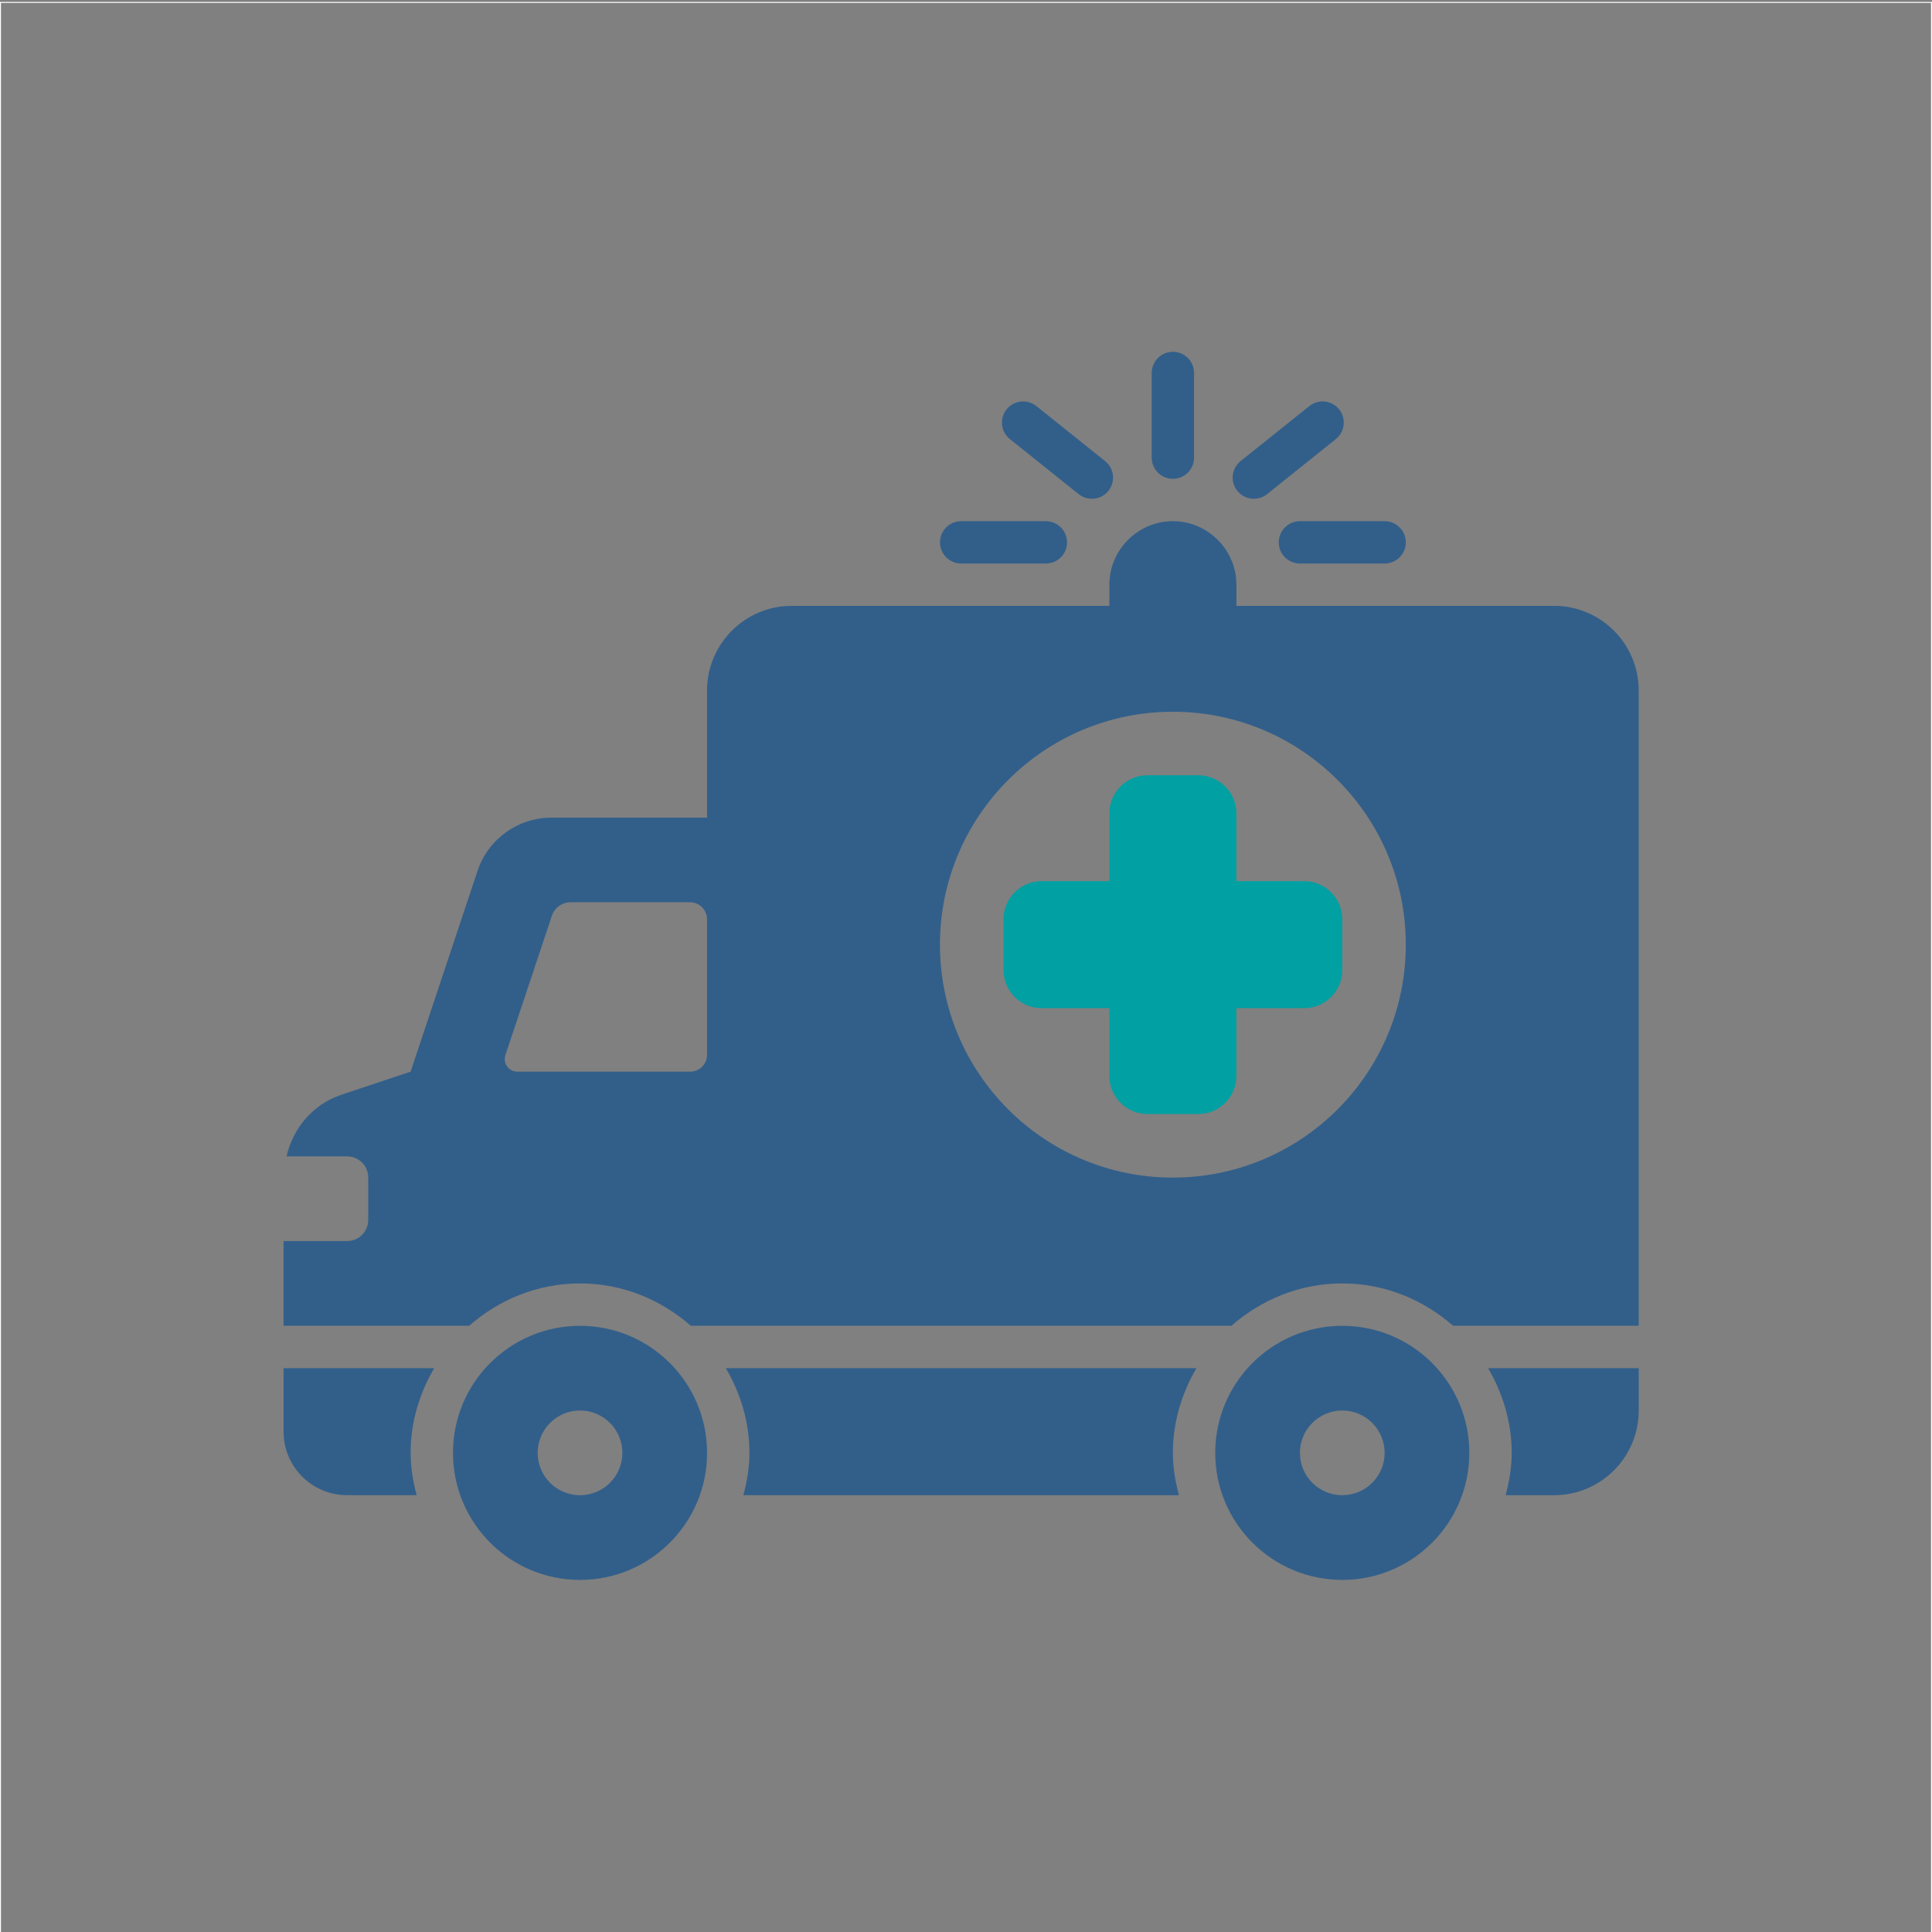 <?xml version="1.0" encoding="UTF-8"?>
<svg xmlns="http://www.w3.org/2000/svg" version="1.1" viewBox="0 0 500 500">
  <rect x="0" y="0" width="500" height="500" fill="#808080" stroke="none"/>
  <defs>
    <style>
      .cls-1, .cls-2 {
        fill: #325f8a;
      }

      .cls-1, .cls-3 {
        fill-rule: evenodd;
      }

      .cls-4 {
        fill: #fff;
      }

      .cls-5 {
        stroke-width: 8px;
      }

      .cls-5, .cls-6, .cls-7 {
        fill: none;
      }

      .cls-5, .cls-7 {
        stroke: #00a0a3;
        stroke-miterlimit: 10;
      }

      .cls-8 {
        fill: #404041;
      }

      .cls-9, .cls-3 {
        fill: #00a0a3;
      }

      .cls-7 {
        stroke-width: 5px;
      }
    </style>
  </defs>
  <!-- Generator: Adobe Illustrator 28.7.1, SVG Export Plug-In . SVG Version: 1.2.0 Build 142)  -->
  <g>
    <g id="Layer_1">
      <g>
        <path class="cls-9" d="M814.72,1137.7c-8.5,0-15.39-6.89-15.39-15.39s6.89-15.39,15.39-15.39,15.39,6.89,15.39,15.39-6.89,15.39-15.39,15.39Z"/>
        <circle class="cls-9" cx="913.81" cy="1077.7" r="18.97"/>
        <path class="cls-2" d="M997.16,1238.15c1.8,0,3.26-1.46,3.26-3.26v-61.27c0-3.12,2.64-5.39,5.64-5.39s5.33,2.23,5.33,5.18c0,1.8,1.57,3.26,3.37,3.26s3.32-1.46,3.32-3.26c0-6.56-5.53-11.7-12.04-11.7s-12.13,5.23-12.13,11.9v61.27c0,1.8,1.46,3.26,3.26,3.26Z"/>
        <circle class="cls-2" cx="965.96" cy="1078.95" r="18.99"/>
        <circle class="cls-2" cx="861.95" cy="1092.38" r="16.47" transform="translate(-350.27 409.16) rotate(-22.32)"/>
        <path class="cls-2" d="M1009.78,1163.59l-7.17-22.23c-.06-.18-.12-.34-.2-.52l-11.45-27.17c-1.14-2.72-3.2-7.01-6.13-9.31-2.93-2.3-6.87-5.04-16.74-5.04h-4.28c-9.87,0-13.81,2.73-16.74,5.04-1.25.99-2.34,2.36-3.27,3.76l16.16,52.17c2.13,6.86-1.73,14.19-8.59,16.32-1.23.38-2.49.58-3.76.59,1.54,7.22,2.15,12.87,2.19,13.24l.55,5.27-3.72,1.2-.75,14.25c-.01.28-.02.57,0,.85l.87,18.41c.22,4.54,3.96,8.07,8.46,8.07.14,0,.27,0,.41,0,4.67-.22,8.28-4.19,8.06-8.87l-.76-17.99.89-15.16c.7,0,3.76,0,4.46,0l.8,15.16-.85,17.99c-.22,4.67,3.39,8.64,8.06,8.87.14,0,.27,0,.41,0,4.5,0,8.24-3.53,8.46-8.07l.87-18.41c.01-.28.01-.56,0-.85l-.8-15.3c5.01-.35,7.65-.71,7.65-.71,0,0-1.5-15.79-4.29-27.93-2.03-8.83-4.06-15.41-3.53-24.63.17-2.91.36-5.59.57-8.08l4.68,11.11,7.08,21.97c.89,2.76,3.45,4.52,6.2,4.52.66,0,1.34-.1,2-.31,3.43-1.11,5.31-4.77,4.2-8.2Z"/>
        <path class="cls-9" d="M953.74,1162.24l-16.35-52.76c-.78-2.5-2.23-5.95-4.71-7.78-3.51-2.59-6.87-3.68-16.74-3.68h-4.28c-9.87,0-13.23,1.09-16.74,3.68-2.48,1.83-3.93,5.31-4.71,7.81l-1.91,6.18c1.09,2.04,1.86,4.14,2.52,6.11l4.79,14.27.19-.6c.03.45.05.92.07,1.38l9.48,28.19c1.06,3.13.83,6.49-.65,9.46-1.47,2.96-4.01,5.17-7.14,6.23-1.28.43-2.61.65-3.95.65-1.19,0-2.48-.17-3.59-.49.98,6.19.87,10.79.87,11.09v.85c1.3.26,2.83.52,4.41.78l-.78,36.11c-.11,4.68,3.62,8.56,8.3,8.67.07,0,.15,0,.22,0,4.59,0,8.37-3.66,8.47-8.27l.83-35.06c.42,0,.84.01,1.26.02,1.3,0,1.02-.01,1.44-.02l1.01,35.06c.11,4.61,3.88,8.27,8.47,8.27.07,0,.13,0,.2,0,4.68-.11,8.38-3.99,8.27-8.67l-.85-36.11c6.97-1.12,11.16-2.46,11.16-2.46,0,0-1.43-13.58-5.6-25.32-2.66-7.5-6.14-15.4-6.14-24.63,0-2,.08-3.9.21-5.71l9.49,30.64c.87,2.8,3.44,4.59,6.22,4.59.64,0,1.29-.09,1.93-.29,3.44-1.07,5.36-4.72,4.3-8.16Z"/>
        <path class="cls-2" d="M899.19,1167.11l-14.54-43.23c-1.4-4.16-2.79-7.35-5.67-9.67-2.89-2.33-8.08-4.46-15.07-4.46h-3.94c-6.98,0-12.18,2.13-15.07,4.46-2.89,2.33-4.28,5.47-5.67,9.62l-5.16,15.37s.02.03.03.04c2.83,2.35,5.03,5.62,7.14,10.59l.91,2.16,4.26-12.66c.47,2.73.78,5.73.78,9.02,0,4.41-.53,8.46-1.37,12.3l9.16,21.61c2.52,5.95-.26,12.85-6.22,15.38-1.11.47-2.27.76-3.46.88l-1.99,31.7c-.28,4.2,2.89,7.84,7.09,8.12.17.01.35.02.52.02,3.98,0,7.33-3.08,7.6-7.11l2.33-37.09c.38,0,1.49,0,1.87,0l2.58,37.09c.27,4.03,3.62,7.11,7.6,7.11.17,0,.35,0,.52-.02,4.2-.28,7.38-3.92,7.09-8.12l-2.33-37.03c4.35-.6,6.41-1.24,6.41-1.24,0,0,.01-10.9-3.73-21.47-2.39-6.75-4.22-13.82-4.22-22.13,0-3.3.31-6.3.78-9.02l10.6,31.51c.82,2.45,3.11,4,5.56,4,.62,0,1.25-.1,1.87-.31,3.07-1.03,4.72-4.36,3.69-7.43Z"/>
        <path class="cls-9" d="M748.53,1228.5l-4.22-.27-5.5-18.27c-.88-2.92-1.71-7.32-1.96-8.25-1.43-5.51-7.73-7.01-13.44-5.12-5.71,1.89-25.08,8.52-27.8,9.46-2.72.93-4.1,2.47-4.91,4.8l-3.33,10.69-5.21-.4c-2.74-.2-5.19,1.53-6.01,4.05l-4.49-.34c-3.22-.24-6.05,2.18-6.29,5.41-.25,3.23,2.18,6.05,5.41,6.29l18.99,1.44c.15.01.3.02.45.02,2.53,0,4.79-1.63,5.58-4.07l4.48.34c.15.01.3.02.45.02,2.51,0,4.77-1.61,5.57-4.03l3.62-11.01,9.97-1.51-4.06,10.12c-.55,1.36-.41,2.9.37,4.13.78,1.24,2.11,2.03,3.57,2.12l7.38.47c.1,0,.2,0,.29,0,2.39,0,4.4-1.86,4.55-4.27.16-2.51-1.75-4.68-4.26-4.84l-1.09-.07,3.72-9.26.76-.12,5.37,17.85c.55,1.83,2.18,3.12,4.08,3.24l7.38.47c.1,0,.2,0,.29,0,2.39,0,4.4-1.86,4.55-4.27.16-2.51-1.75-4.68-4.26-4.84Z"/>
        <path class="cls-9" d="M743.4,1200.12c6.86.13,12.53-5.33,12.66-12.19.13-6.86-5.33-12.53-12.19-12.66-6.86-.13-12.53,5.33-12.66,12.19-.13,6.86,5.33,12.53,12.19,12.66Z"/>
        <path class="cls-9" d="M849,1184.82l-13.75-32.43c-1.69-3.99-3.3-6.55-5.3-8.21-2-1.66-5.5-4.44-13.39-4.44h-2.12c4.62,3.4,6.18,9.76,3.4,14.97-.04.08-4.06,7.2-10.35,13.1-2.39,2.24-5.78,4.85-9.27,7.22-.86,6.07-2.52,15.5-3.77,22.38,2.46,3.81,4.4,7.7,5.72,11.43h.31l-.02.85c1.1,3.32,1.69,6.5,1.69,9.34,0,6.06-.57,13.12-.65,13.85-.08.76-.23,1.5-.43,2.21,1.19,1.7,3.09,2.87,5.28,2.94.07,0,.15-.04.22-.04,3.64,0,6.65-3.08,6.77-6.75l.71-22.4h1.89l.71,22.38c.12,3.67,3.13,6.77,6.77,6.77.07,0,.15-.03.22-.03,3.74-.12,6.68-3.43,6.56-7.17l-.7-21.95h7.65s-6.33-32.58-6.76-41.46l9.01,21.48c.84,1.99,2.77,3.2,4.8,3.2.68,0,1.37-.12,2.03-.4,2.65-1.12,3.89-4.17,2.77-6.82Z"/>
        <circle class="cls-2" cx="773.03" cy="1144.05" r="13.72"/>
        <path class="cls-2" d="M809.94,1144.57c-2.54-1.36-5.69-.4-7.05,2.13-.04.08-2.71,4.98-6.71,8.73-1.81,1.69-5.24,4.11-8.64,6.36-2.62-1.41-6.12-2.5-10.73-2.5h-7.54c-4.62,0-8.11,1.1-10.73,2.5-3.4-2.25-6.84-4.67-8.64-6.36-4-3.75-6.67-8.65-6.71-8.73-1.36-2.53-4.52-3.49-7.05-2.13-2.54,1.36-3.5,4.52-2.14,7.06.14.26,3.67,6.45,8.97,11.41,3.83,3.59,11.09,8.75,16.31,11.35v2.61c2.22,3.23,3.4,7.06,3.33,11.06-.1,5.24-2.38,9.96-5.95,13.33-3.78,6.02-6.28,12.55-6.28,17.62,0,1.04.02,2.11.05,3.17,2.38.47,4.53,1.69,6.16,3.54,1.96,2.22,2.93,5.07,2.74,8.03-.1,1.51-.5,2.93-1.13,4.21,3.54-.41,6.09-3.6,5.72-7.15,0-.06-.69-6.51-.69-11.79,0-2.78,3.19-8.88,7.34-15.4h4.98c4.15,6.52,7.34,12.62,7.34,15.4,0,5.28-.68,11.73-.69,11.79-.38,3.58,2.2,6.79,5.78,7.17.23.02.43.04.66.04,3.29,0,6.05-2.48,6.4-5.83.03-.29.61-7.18.61-13.17s-3.78-14.5-9-21.45v-23.18c5.21-2.6,12.57-7.76,16.4-11.35,5.3-4.97,8.92-11.15,9.06-11.41,1.36-2.54.4-5.7-2.14-7.06Z"/>
      </g>
      <g>
        <g>
          <g>
            <path class="cls-9" d="M1398.79,1226.87c2.32.06,2.39-.32.17-.84l-52.28-9.52c-2.22-.52-5.46.45-6.85,2.25l-1.11,3.28c.16,1.85,2.18,3.41,4.49,3.46l55.58,1.36Z"/>
            <path class="cls-9" d="M1353.33,1210.26c-1.79-.39-2.99-1.91-2.67-3.37l1.64-2.39c1.5-1.19,4.26-1.46,5.86-.72l38.43,15.31c1.61.74,1.46,1.02-.33.63l-42.93-9.46Z"/>
            <path class="cls-9" d="M1353.13,1239.51c-1.74.28-3.59-.62-4.1-1.98l.13-2.61c.66-1.54,2.87-2.7,4.65-2.62h41.18c1.78.08,1.8.37.05.64l-41.91,6.56Z"/>
          </g>
          <g>
            <path class="cls-9" d="M1438.95,1226.87c-2.32.06-2.39-.32-.17-.84l52.28-9.52c2.22-.52,5.46.45,6.85,2.25l1.11,3.28c-.16,1.85-2.18,3.41-4.49,3.46l-55.58,1.36Z"/>
            <path class="cls-9" d="M1484.41,1210.26c1.79-.39,2.99-1.91,2.67-3.37l-1.64-2.39c-1.5-1.19-4.26-1.46-5.86-.72l-38.43,15.31c-1.61.74-1.46,1.02.33.63l42.93-9.46Z"/>
            <path class="cls-9" d="M1484.61,1239.51c1.74.28,3.59-.62,4.1-1.98l-.13-2.61c-.66-1.54-2.87-2.7-4.65-2.62h-41.18c-1.78.08-1.8.37-.05.64l41.91,6.56Z"/>
          </g>
        </g>
        <path class="cls-2" d="M1532.45,1003.2c20.95-6.57,43.26,5.09,49.83,26.04,6.57,20.95-5.09,43.26-26.04,49.83-20.95,6.57-43.26-5.09-49.83-26.04-6.57-20.95,5.09-43.26,26.04-49.83ZM1564.23,1144.63l-29.42-47.47c-.98-1.58-52.12-46.01-52.12-46.01l-22.4-34.42.99-52.96c.19-10.06-7.82-18.37-17.88-18.56-10.09-.15-18.37,7.82-18.56,17.88l-1.09,58.55c-.07,3.64.96,7.22,2.95,10.28,0,0,31.12,47.61,33.86,51.43-13,13.37-33.12,32.63-46.65,44.83l-39.58-63.52c-3.11-4.99-8.21-8.42-14.01-9.41l-91.41-15.62c-11.22-1.91-21.86,5.62-23.78,16.83-1.92,11.21,5.62,21.86,16.83,23.78l82.29,14.06,33.27,53.4-41.12-23.69c-7-4.03-15.71-3.6-22.27,1.1l-75.27,53.87c-9.25,6.62-11.38,19.49-4.76,28.74,6.62,9.25,19.49,11.38,28.74,4.76l64.48-46.16,82,47.25c9.58,4.97,19.09,3.26,25.59-2.63,24.46-22.71,79.73-77.15,79.73-77.15l15.89,25.63v51.52c0,10.06,8.16,18.22,18.22,18.22s18.22-8.16,18.22-18.22v-56.71c0-3.39-.95-6.72-2.73-9.6Z"/>
      </g>
      <g>
        <path class="cls-2" d="M983.84,1452.32l9.13-29.91c1.93-6.34-1.64-13.05-7.98-14.99l-18.37-5.6c-6.34-1.94-13.05,1.64-14.99,7.98l-9.11,29.85-165.35-50.45,9.11-29.85c1.93-6.34-1.64-13.05-7.98-14.99l-18.37-5.61c-6.34-1.94-13.05,1.64-14.99,7.98l-9.13,29.91c-11.7-2.91-23.75,3.79-27.31,15.45l-4.34,14.23c-3.97,3.11-7.37,7.05-9.89,11.72l-16.94,31.49c-8.74,16.25-3.54,35.7,10.42,45.87l.42,2.19-26.93-8.22c-2.14,7.01-3.74,14.05-4.93,21.09l36.4,11.11,8.55,45.11c3.05,16.07,14.18,29.6,26.63,33.41l137.75,42.03c12.46,3.8,29.25-1.21,40.75-12.85l32.27-32.65,36.4,11.11c2.94-6.51,5.54-13.24,7.68-20.25l-26.93-8.22,1.57-1.59c17.27-.65,32.44-13.88,34.25-32.24l3.52-35.58c.52-5.28-.11-10.44-1.66-15.24l4.34-14.23c3.56-11.66-2.7-23.95-14.03-28.06ZM884.19,1523.46l-105.4-32.16c-8.34-2.54-10.03-13.6-2.84-18.53l8.69-5.95c4.58-3.14,11.8-3.97,17.49-2.24l77.6,23.68c5.69,1.73,11.21,6.46,13.26,11.62l3.89,9.79c3.22,8.1-4.36,16.33-12.7,13.79ZM689.94,1452.96c3.48-11.41,15.56-17.85,26.97-14.36,11.41,3.48,17.84,15.56,14.36,26.97-3.48,11.41-15.56,17.85-26.97,14.36-11.41-3.48-17.84-15.56-14.36-26.97ZM730.67,1564.51l-10.85-57.25,125.34,38.24-37.33,11.2,14.43,4.4-31.96,14.28,18.69,5.7-24.1,16.2-37.11-11.32c-8.01-2.44-15.16-11.14-17.11-21.46ZM883.24,1611.06c-7.39,7.47-18.18,10.7-26.18,8.25l-50.76-15.49,28.17-23.29-22.73-6.93,28.54-12.14-13.71-4.18,18.58-11.78,79.04,24.11-40.96,41.44ZM979.3,1541.24c-3.48,11.41-15.56,17.85-26.97,14.36-11.41-3.48-17.84-15.56-14.36-26.97,3.48-11.41,15.56-17.85,26.97-14.36,11.41,3.48,17.84,15.56,14.36,26.97Z"/>
        <path class="cls-9" d="M674.21,1682.28l73.86-33.73-86.53,6.76c3.69,9.18,7.93,18.19,12.68,26.97Z"/>
        <path class="cls-9" d="M645,1571.58c-.12,12.49.95,24.95,3.13,37.27l86,17.48-89.12-54.75Z"/>
      </g>
      <g>
        <path class="cls-2" d="M1382.27,1413.72c-.37-13.46-11.2-24-24.67-24h-101.39c-7,0-13.7,2.99-18.37,8.2-4.67,5.21-6.92,12.19-6.16,19.15l9.4,86.24c.65,9.05.27,18.17-1.12,27.13l-.07.47-.04.47-5.84,77.38c-.5,6.56,1.79,13.09,6.26,17.91,4.47,4.82,10.81,7.59,17.39,7.59h99.92c12.11,0,22.24-9.08,23.57-21.11l2.76-24.98c1.44-13.03,2.17-26.28,2.17-39.39v-56.51c0-15.19-.98-30.52-2.91-45.58l-.9-32.97ZM1374.19,1548.78c0,12.72-.7,25.44-2.1,38.08l-2.76,24.98c-.66,5.99-5.73,10.53-11.76,10.53h-29.31c-.15-18.43-.53-36.17-1.4-42.47-2.07-14.99,32.36-36.5,25.13-53.08-7.23-16.58-25.83-8.22-40.3-4.08-14.47,4.13-37.2-9.3-39.81,0s0,26.87,13.97,48.04c4.75,7.2,4.72,29.51,3.29,51.6h-31.51c-6.88,0-12.31-5.86-11.8-12.72l5.84-77.38c1.55-9.93,1.96-20.01,1.22-30.04l-9.43-86.46c-.82-7.57,5.1-14.18,12.72-14.18h31.31c.12,20.55.2,48.75-.16,55.18-.58,10.39-20.61,25.98-16.37,37.52,4.24,11.54,7.13,12.7,21.56,5.77,14.43-6.93,36.37-2.31,49.07-1.73,12.7.58,16.16-8.08,0-27.13-10.35-12.2-13.36-46.51-14.19-69.61h30.16c6.93,0,12.6,5.52,12.79,12.44l.92,33.57c1.92,14.81,2.89,29.73,2.89,44.66v56.51Z"/>
        <path class="cls-2" d="M1315.15,1504.28l-8.43.63c-8.43.63-16.08,2.75-18.03,3.15-12.29,2.53,10.08,6.3,18.03,7.7,7.95,1.4,13.47-2.03,21.66-2.74,8.19-.71,17.64.71,14.49-4.96-3.15-5.67-27.72-3.78-27.72-3.78Z"/>
        <polygon class="cls-9" points="1213.77 1467.47 1174.36 1383.65 1132.79 1410.78 1190.89 1462.29 1168.08 1479.89 1224.16 1520.05 1201.39 1479.46 1213.77 1467.47"/>
        <polygon class="cls-9" points="1487.13 1374.48 1445.56 1347.35 1406.15 1431.17 1418.53 1443.16 1395.76 1483.75 1451.84 1443.59 1429.03 1425.99 1487.13 1374.48"/>
      </g>
      <g>
        <path class="cls-2" d="M1973.22,1141.14c-.27.08-.54.11-.81.11-1.3,0-2.49-.86-2.86-2.17-.44-1.58.48-3.22,2.06-3.66,10.11-2.84,21.85-2.74,26.84.11.06-1.26-.21-2.69-.65-4.2-.99-3.66-2.73-7.69-1.3-9.99l12.1,2.11c.49.08.97.13,1.46.13,4.1,0,7.75-2.97,8.47-7.14.31-1.61.06-3.23-.5-4.78,0,0-10.49-31.27-10.49-31.46l4.09-7.69c2.11-5.27,3.23-10.98,2.98-16.63-.06-.19-.06-.37-.06-.5-.46-7.32-2.14-14.28-4.88-20.6-6.44,1.64-13.35,3.36-17.43,4.28-.8.18-1.69.75-1.82,1.8-1.93,15.8-5.75,18.04-7.01,18.77-2.5,1.47-6.5,1.27-11.54,1-6.12-.32-14.53-.75-15.98,3.04-2.4,6.28-4.69,17.76-4.71,17.88-.25,1.28-1.31,2.24-2.6,2.38-1.34.13-2.53-.59-3.04-1.78,0,0-3.3-6.53-18.08-9.11-2.63-.46-3.92.33-4.67.95-2.51,2.13-3.87,7.54-3.82,15.23.04,5.98,3.41,11.42,8.79,14.19l5.15,2.65c1.46.75,2.03,2.54,1.28,4-.52,1.02-1.57,1.61-2.64,1.61-.46,0-.92-.1-1.36-.33l-5.15-2.65c-7.35-3.79-11.96-11.23-12.01-19.43-.07-9.76,1.93-16.42,5.92-19.8,1.75-1.49,4.82-3.1,9.53-2.27,9.26,1.62,14.85,4.66,18.14,7.37.93-4.01,2.29-9.25,3.72-13,3-7.83,13.44-7.28,21.84-6.86,2.88.15,7.23.37,8.23-.19.71-.41,2.82-3.8,4.11-14.36.41-3.4,2.93-6.1,6.42-6.88,6.52-1.46,20.88-5.15,28.18-7.05-16.8-18.51-53.28-25.7-60.8-27.02-16.82-2.93-32.12-4.65-48.89,4.06-20.37,10.58-30.91,28.99-31.34,54.72-.28,17.42,3.67,30.48,7.04,38.37,1.94,4.54,6.52,7.44,11.41,7.19.24-.02.51,0,.75.06l4.71.98c1.61.33,2.64,1.91,2.3,3.51-.34,1.6-1.91,2.64-3.51,2.3l-4.35-.91c-.15,0-.3-.02-.46-.02l-5.78,33.34,14.58,24.88c6.45,10.98,17.43,18.55,29.9,20.72l14.21,2.48,6.27-36.05c5.71,2.73,11.23,4.59,16.19,5.46,1.6.28,3.01.41,4.26.41,6.25,0,8.67-3.29,11.31-8.04,2.01-3.54,4.31-7.84,8.28-12.15-3-1.5-12.64-2.01-22.01.61ZM1991.89,1099.93l5.89.81c1.62.22,2.76,1.72,2.54,3.35-.21,1.49-1.48,2.57-2.94,2.57-.13,0-.27,0-.41-.03l-5.89-.81c-1.62-.22-2.76-1.72-2.54-3.35.23-1.62,1.73-2.77,3.35-2.54ZM1928.3,1157.76l-3.01,5.13c-.55.94-1.54,1.47-2.56,1.47-.51,0-1.03-.13-1.5-.41-1.42-.83-1.89-2.65-1.06-4.07l3.01-5.13c.82-1.42,2.64-1.9,4.07-1.06,1.42.83,1.89,2.65,1.06,4.07ZM1941.81,1134.72l-6.75,11.51c-.55.94-1.54,1.47-2.57,1.47-.51,0-1.03-.13-1.5-.41-1.42-.83-1.89-2.65-1.06-4.07l6.75-11.51c.82-1.42,2.64-1.89,4.07-1.06,1.42.83,1.89,2.65,1.06,4.07ZM1956.22,1113.47c-2.79,2.54-5.16,5.47-7.07,8.73l-.59,1.01c-.55.94-1.54,1.47-2.57,1.47-.51,0-1.03-.13-1.5-.41-1.42-.83-1.89-2.65-1.06-4.07l.59-1.01c2.21-3.77,4.96-7.18,8.19-10.12,1.22-1.1,3.1-1.01,4.2.19,1.11,1.21,1.02,3.09-.19,4.2ZM1965.38,1107.04c-1.15,0-2.25-.67-2.73-1.79-.65-1.51.04-3.26,1.55-3.91,4.13-1.78,8.49-2.91,12.96-3.35.24-.02.46-.02.69.01l.82.11c1.63.22,2.77,1.72,2.55,3.34-.22,1.62-1.72,2.74-3.34,2.55l-.47-.06c-3.74.4-7.39,1.36-10.85,2.85-.38.17-.78.24-1.18.24Z"/>
        <path class="cls-9" d="M2030.49,1081.3c-1.52,2.91-.39,6.5,2.52,8.01,2.92,1.53,6.5.39,8.01-2.52,3.07-5.88,11.62-8.19,19.47-5.27,8.79,3.28,15.32,13.13,12.93,19.53-.16.43-.36.84-.57,1.24-1.51,2.85-.47,6.4,2.35,7.97.71.4,1.41.82,2.07,1.34,2.37,1.85,3.65,3.88,3.8,6.04.16,2.28-.97,4.77-3.15,7.02-.95.98-2.14,1.75-3.53,2.3-1.78.71-3.11,2.23-3.57,4.09-.46,1.86,0,3.83,1.24,5.29,6.81,7.98,7.08,18.15.66,24.74-1.85,1.9-4.15,3.41-6.82,4.48-2.5.99-4.01,3.54-3.7,6.21.21,1.77,0,4.37-2.22,6.64-3.03,3.11-8.48,4.08-13.58,2.4-1.58-.52-3.32-.35-4.77.47-1.45.82-2.5,2.21-2.87,3.84-.39,1.67-1.09,3.11-2.1,4.26-3.56,4.06-9.77,4.47-13.83.92-2.64-2.31-3.81-5.92-3.05-9.43.36-1.69-.03-3.45-1.07-4.83-1.04-1.38-2.63-2.23-4.35-2.35-1.71-.11-6.42-1.43-8.54-2.39-3-1.37-6.51-.04-7.87,2.96-1.36,2.99-.03,6.51,2.96,7.87,1.56.71,4.17,1.62,6.81,2.32.38,5.64,2.95,10.99,7.28,14.79,4.11,3.59,9.2,5.36,14.27,5.36,6.04,0,12.04-2.5,16.33-7.39,1.04-1.19,1.94-2.49,2.69-3.88,7.64.88,15.21-1.49,20.22-6.63,3.22-3.31,5.13-7.42,5.56-11.87,2.68-1.48,5.09-3.3,7.18-5.45,9.17-9.42,10.43-23.37,3.81-35.12.48-.41.94-.84,1.38-1.3,4.58-4.7,6.89-10.43,6.5-16.13-.26-3.76-1.81-9.18-7.66-14.04,2.75-12.21-6.47-27.11-20.63-32.39-13.6-5.07-28.28-.37-34.16,10.91Z"/>
        <path class="cls-2" d="M1959.62,957.99c-95.03,0-172.34,77.31-172.34,172.34,0,21.47,3.89,42.34,11.53,61.92.46,1.26,1,2.59,1.51,3.81,6.17,15.01,14.5,29.11,24.74,41.9,32.88,41.12,81.93,64.71,134.56,64.71,5.95,0,11.72-.28,17.11-.83,2.86-.26,5.8-.65,8.29-1.06l1.93-.23c4.97-.82,9.98-1.85,14.92-3.09,5.19-1.35,9.73-2.72,13.88-4.18,0,0,.57-.2.58-.21.77-.27,1.57-.56,2.33-.88.11-.04.22-.08.32-.12,67.57-24.76,112.97-89.76,112.97-161.74,0-95.03-77.31-172.34-172.34-172.34ZM2015.78,1280.55c-.3.11-.58.25-.88.36-.1.03-.19.07-.28.11-.17.06-.35.12-.52.2-.55.24-1.13.44-1.7.64l-.59.21c-.56.2-1.2.39-1.78.58l-3.35-4.82c-1.98-1.93-3.24-4.98-3.19-8.2l2.31-31.37c.03-2.66-.97-5.5-2.82-7.82l-21.92-35.83c-2.32-2.89-6.1-2.86-10.7.38-1.38.95-1.94,6.33-.56,8.34l7.08,16.48c3.13.96,5.67,3.37,6.79,6.56l9.83,20.14c.72,1.47.1,3.25-1.37,3.97-1.47.72-3.25.1-3.97-1.37l-9.96-20.46c-.69-1.9-2.13-3.08-3.81-3.33-.43-.06-.67-.08-.91-.08-.51,0-.98.09-1.46.27-2.5.9-3.77,3.64-2.87,6.12l7.14,19.78c1.91,5.19,2.28,10.85,1.07,16.35-1.55,6.66-.04,13.61,4.12,19.11.33.34,1.18,1.19,2.14,2.09-2.47.39-4.85.69-7.23.93-4.98-7-6.69-15.4-4.82-23.44.96-4.36.66-8.87-.86-13.01l-7.15-19.8c-2-5.57.87-11.72,6.4-13.71.15-.06.3-.11.46-.16l-4.52-10.61-14.98-12.72c-.64.23-1.31.38-2,.38-.34,0-.68-.03-1.02-.09l-14.2-2.48c-14.27-2.49-26.67-11.07-34.01-23.57l-13.6-23.21-37.79,13.87c-3.07,1.11-5.7,3.08-7.63,5.68-.12.17-.27.33-.43.46l-28.47,25.04c-.15-.35-.33-.68-.47-1.04-.46-1.09-.92-2.25-1.36-3.45-.18-.46-.33-.92-.5-1.38-6.79-17.91-10.26-36.85-10.26-56.34,0-88.47,71.98-160.45,160.45-160.45s160.45,71.98,160.45,160.45c0,66.69-41.88,126.92-104.29,150.22Z"/>
      </g>
      <g>
        <path class="cls-9" d="M1981.26,1595.86l-54.4-54.39-92.31,92.31,54.39,54.39c12.33,12.33,28.72,19.12,46.16,19.12s33.83-6.79,46.16-19.12c25.45-25.45,25.45-66.85,0-92.3Z"/>
        <path class="cls-9" d="M1655.66,1427.87c0,17.43,6.79,33.83,19.12,46.15l54.4,54.39,92.32-92.31-54.39-54.39c-25.45-25.45-66.86-25.44-92.32,0-12.33,12.33-19.12,28.72-19.12,46.15Z"/>
        <path class="cls-2" d="M1981.26,1474.02c25.45-25.45,25.45-66.86,0-92.31-12.33-12.33-28.72-19.12-46.16-19.12s-33.83,6.79-46.16,19.12l-214.16,214.14c-12.33,12.33-19.12,28.72-19.12,46.15s6.79,33.83,19.12,46.15c12.33,12.33,28.72,19.12,46.16,19.12s33.83-6.79,46.16-19.12l214.16-214.14ZM1856.68,1442.11c1.8-1.8,4.72-1.8,6.53,0l57.65,57.65c1.8,1.8,1.8,4.72,0,6.53-.9.9-2.08,1.35-3.26,1.35s-2.36-.45-3.26-1.35l-57.65-57.65c-1.8-1.8-1.8-4.72,0-6.53ZM1833.68,1516.92c3.41-3.41,8.94-3.41,12.36,0,3.41,3.41,3.41,8.94,0,12.35-3.41,3.41-8.94,3.41-12.36,0s-3.41-8.94,0-12.35ZM1849.38,1579.98c-3.41,3.41-8.94,3.41-12.35,0-3.41-3.41-3.41-8.94,0-12.35,3.41-3.41,8.94-3.41,12.35,0,3.41,3.41,3.41,8.94,0,12.35ZM1857.36,1493.24c3.41-3.41,8.94-3.41,12.35,0,3.41,3.41,3.41,8.94,0,12.35-3.41,3.41-8.94,3.41-12.35,0-3.41-3.41-3.41-8.94,0-12.35ZM1873.07,1556.3c-3.41,3.41-8.94,3.41-12.36,0-3.41-3.41-3.41-8.94,0-12.35,3.41-3.41,8.94-3.41,12.36,0,3.41,3.41,3.41,8.94,0,12.35ZM1896.75,1532.62c-3.41,3.41-8.94,3.41-12.36,0-3.41-3.41-3.41-8.94,0-12.35,3.41-3.41,8.94-3.41,12.36,0,3.41,3.41,3.41,8.94,0,12.35ZM1830.34,1466.22c3.41-3.41,8.94-3.41,12.36,0,3.41,3.41,3.41,8.94,0,12.35-3.41,3.41-8.94,3.41-12.36,0-3.41-3.41-3.41-8.94,0-12.35ZM1825.7,1603.66c-3.41,3.41-8.94,3.41-12.36,0-3.41-3.41-3.41-8.94,0-12.35,3.41-3.41,8.94-3.41,12.36,0,3.41,3.41,3.41,8.94,0,12.35ZM1822.36,1552.96c-3.41,3.41-8.94,3.41-12.35,0-3.41-3.41-3.41-8.94,0-12.35,3.41-3.41,8.94-3.41,12.35,0,3.41,3.41,3.41,8.94,0,12.35ZM1806.66,1489.9c3.41-3.41,8.94-3.41,12.36,0,3.41,3.41,3.41,8.94,0,12.35-3.41,3.41-8.94,3.41-12.36,0-3.41-3.41-3.41-8.94,0-12.35ZM1798.68,1576.64c-3.41,3.41-8.94,3.41-12.36,0-3.41-3.41-3.41-8.94,0-12.35,3.41-3.41,8.94-3.41,12.36,0,3.41,3.41,3.41,8.94,0,12.35ZM1782.97,1513.58c3.41-3.41,8.94-3.41,12.36,0,3.41,3.41,3.41,8.94,0,12.35-3.41,3.41-8.94,3.41-12.36,0-3.41-3.41-3.41-8.94,0-12.35ZM1759.29,1537.26c3.41-3.41,8.94-3.41,12.35,0,3.41,3.41,3.41,8.94,0,12.35-3.41,3.41-8.94,3.41-12.35,0-3.41-3.41-3.41-8.94,0-12.35ZM1799.37,1627.77c-.9.9-2.08,1.35-3.26,1.35s-2.36-.45-3.26-1.35l-57.66-57.65c-1.8-1.8-1.8-4.72,0-6.53,1.8-1.8,4.72-1.8,6.53,0l57.66,57.65c1.8,1.8,1.8,4.72,0,6.53Z"/>
      </g>
      <g>
        <path class="cls-9" d="M-1001.19,875.09c-.72-.66-1.22-1.29-1.57-1.89l-.43,3.58-5.99-1.89-.52,2.61c2.81,2.05,5.86,3.58,8.5,3.63,1.94.04,3.78-.77,5.5-1.97-1.52-.59-3.63-2.37-5.49-4.07Z"/>
        <path class="cls-9" d="M-953.32,849.01c.95,12.59-10.44,34.82-15.3,43.66l-10.64,42.48c-.77,3.07.89,6.24,3.86,7.35.72.27,1.45.4,2.18.4,2.28,0,4.46-1.26,5.55-3.41l23.08-45.37c5.04.71,12.06.87,16.26-.4,7.17-2.17,7.71-26.99,24.62-35.09l9.5,16.76c1.18,2.08,3.35,3.41,5.74,3.5l36.33,1.46c.09,0,.19,0,.28,0,3.57,0,6.58-2.74,6.89-6.33.32-3.69-2.32-6.97-5.99-7.46l-27.55-3.65-6.46-14.42c-.68-4.2-2.82-9.33-5.02-13.26,15.42-6.64,34.38-15.77,44.06-24.13,2.03-1.75,2.25-4.81.5-6.83-1.75-2.02-4.81-2.25-6.83-.5-9.75,8.43-31,18.17-46.49,24.64-20.16-3.71-45.82-7.21-53.42,17.6-.3.99-.57,2.02-.81,3.1-.11-.04-.23-.08-.34-.12Z"/>
        <path class="cls-9" d="M-1018.64,866.23c-.69,1.34,2.36,5.67,6.5,9.32l.84-4.23,5.75,1.81.66-5.49,5.18,1.15.92-4.14,2.7.6-1.53,6.84-3.67-.82c2.55,1.72,6.52,4.6,7.38,6.41,4.13-3.69,7.36-8.98,9.27-8.64,2.86.51,8.81,8.27,14.22,18.1,6.36-12.18,15.04-31.65,12.59-39.86-7.08-2.93-15.02-7.06-20.74-10.21,3.77-6.02,8.28-10.41,8.28-10.41,0,0-12.01-3.13-18.98,6.25.64-5.37,1.86-9.42,1.86-9.42,0,0-14.55,3.75-13.68,18.42-1.32,1.58-2.44,3.31-2.87,4.98-1.31,5.14-.19,11.95-6.38,14.32-6.2,2.36-7.07,2.57-8.33,5.02ZM-994.09,849.96c1.42,1.11,1.68,3.16.57,4.58-1.11,1.42-3.16,1.68-4.58.57s2.6-6.26,4.02-5.15Z"/>
        <path class="cls-2" d="M-1190.12,763.23c1.86,1.2,3.94,1.78,6,1.78,3.63,0,7.19-1.79,9.31-5.06,23.29-36.02,42.39-48.3,53.89-52.37l-18.9,71.55c-2.25,5.03-2.07,11.03,1.02,16.09l40.25,65.95-16.24,62.38c-2.41,9.25,3.14,18.7,12.39,21.11,1.46.38,2.93.56,4.37.56,7.69,0,14.71-5.16,16.73-12.95l18.08-69.49c1.18-4.54.47-9.37-1.98-13.37l-19.66-32.22,34.85,16.38,12.21,69.64c1.47,8.4,8.78,14.32,17.03,14.32.99,0,2-.09,3.01-.26,9.41-1.65,15.71-10.62,14.06-20.03l-2.46-14.05c-6.13-2.52-12.13-8.69-14.4-12.48-.52-.88-2.12-3.55-.91-5.92,1.74-3.39,3.56-4.08,8.98-6.14l1.04-.4c.31-.12.58-.25.84-.4l-6.85-39.1c-.97-5.55-4.59-10.28-9.68-12.67l-37.66-17.7,3.64-13.76c-14.53,15.6-29.11,27.98-29.74,28.51-2.57,2.18-5.84,3.38-9.21,3.38-4.2,0-8.17-1.84-10.89-5.04-5.08-6-4.33-15.01,1.67-20.1.62-.53,15.42-13.14,29.19-28.24,5.26-5.77,9.28-10.73,12.33-14.93l3.18,1.05c-3.21,4.48-7.49,9.8-13.16,16.02-14.04,15.4-29.33,28.39-29.49,28.52-4.67,3.95-5.25,10.94-1.29,15.61,2.19,2.59,5.31,3.92,8.46,3.92,2.53,0,5.07-.86,7.15-2.62.63-.54,15.69-13.32,30.39-29.25,8.52-9.23,15.1-17.51,19.83-24.98,7.64-12.07,10.44-22.03,8.7-30.5-.8-3.9-3.26-10.23-10.58-14.73-5.75,4.32-12.88,6.85-20.56,6.85-1.29,0-2.59-.07-3.88-.22-13.19-1.49-23.81-10.31-28.24-21.94l-6.37-1.68c-.47-.12-.93-.2-1.4-.26-9.67-1.82-45.12-2.87-88.33,63.94-3.32,5.14-1.85,11.99,3.29,15.31Z"/>
        <path class="cls-2" d="M-1068.71,704.69c17.1,1.93,32.51-10.37,34.44-27.47,1.93-17.1-10.37-32.51-27.47-34.44-17.09-1.93-32.51,10.37-34.44,27.47-1.93,17.1,10.37,32.51,27.47,34.44ZM-1061.52,679.27c9.64-.92,17.89,2.85,18.42,8.44.54,5.58-7.82.75-17.45,1.67-9.64.92-16.92,7.25-17.46,1.67-.53-5.58,6.85-10.85,16.49-11.78Z"/>
        <path class="cls-2" d="M-1064.02,629.45c.35,1.08,1.51,1.68,2.6,1.33,1.08-.35,1.68-1.51,1.33-2.6l-3.92-12.11,11.99,8.85c.58.43,1.34.52,2.01.25.67-.27,1.14-.88,1.25-1.59l1.76-11.15,7.15,11.33c.37.59,1.02.95,1.72.96.66-.04,1.35-.34,1.74-.92l9.86-14.81.77,17.18c.03.67.39,1.29.96,1.65.57.36,1.28.42,1.9.16l14.44-6.1-7.84,15.3c-.32.62-.3,1.37.05,1.97.35.61.99.99,1.69,1.03l14.68.69-15.6,10.95c-.52.37-.84.95-.88,1.58-.03.64.23,1.25.71,1.66l8.22,7.11-10.65.65c-1.14.07-2,1.05-1.93,2.18.07,1.09.98,1.94,2.06,1.94.04,0,.08,0,.13,0l15.7-.95c.84-.05,1.56-.6,1.83-1.4.27-.8.03-1.67-.6-2.22l-10.05-8.7,18.38-12.9c.72-.51,1.04-1.42.8-2.26-.25-.85-1-1.44-1.88-1.49l-17.51-.82,8.97-17.5c.4-.77.27-1.71-.32-2.34-.59-.64-1.52-.83-2.31-.5l-16.93,7.16-.92-20.52c-.04-.89-.65-1.66-1.51-1.89-.86-.24-1.78.1-2.27.84l-11.59,17.42-8.38-13.27c-.46-.73-1.33-1.09-2.16-.92-.84.17-1.49.85-1.62,1.7l-2.08,13.21-14.42-10.65c-.72-.53-1.7-.54-2.43-.01-.73.52-1.03,1.46-.76,2.31l5.9,18.22Z"/>
        <path class="cls-9" d="M-989.06,896.08c2.79,2.99,6.21,6.24,7.15,4.07.94-2.17-13.33-14.28-13.33-14.28,0,0,3.38,7.22,6.18,10.21Z"/>
        <path class="cls-9" d="M-977.76,893.1c.92-1.76-9.23-8.87-9.23-8.87,0,0,2.05,4.95,3.98,6.81,1.94,1.85,4.33,3.83,5.25,2.07Z"/>
        <path class="cls-9" d="M-996.48,897.88s2.82,7.46,5.38,10.65c2.56,3.19,5.71,6.7,6.82,4.6,1.11-2.09-12.2-15.25-12.2-15.25Z"/>
        <path class="cls-2" d="M-1032.41,696.42c-.62.02-1.11.53-1.1,1.15.01.62.52,1.12,1.15,1.11.03,0,2.55-.02,4.22,1.65,1.07,1.07,1.59,2.65,1.55,4.68-.01.62.48,1.14,1.11,1.15.63.01,1.14-.48,1.15-1.11.05-2.68-.7-4.82-2.23-6.34-.67-.67-1.43-1.15-2.16-1.48-1.85-.85-3.59-.82-3.69-.82Z"/>
        <path class="cls-2" d="M-1020.58,705.01c.62.04,1.15-.44,1.19-1.06.23-3.96-.73-7.16-2.87-9.49-1.1-1.2-2.37-2.01-3.58-2.57-2.37-1.08-4.49-1.16-4.63-1.17-.62-.02-1.14.47-1.16,1.09-.02.62.47,1.14,1.09,1.16.04,0,3.99.15,6.61,3.01,1.71,1.87,2.48,4.51,2.28,7.84-.04.62.44,1.15,1.06,1.19Z"/>
      </g>
      <g id="Breastfeeding">
        <circle id="Head" class="cls-9" cx="-445.99" cy="1174.99" r="57.46"/>
        <path id="Baby" class="cls-2" d="M-313.28,1355.18c-1.24-21.51-15.29-47.87-20.42-56.74-3.88-6.72-20.21-40.39-47.28-50.9-4.35-1.69-8.99-2.52-13.66-2.52h-51.33s-.02,0-.03,0c-2.57.32-26.22.18-39.81.08-9.61-.07-19.02,2.71-27.01,8.05-8.42,5.62-18.4,14.91-26.48,30.03-17.51,32.77-32.77,65.54-36.36,78.11-2.23,7.82-7.33,49.53,15.11,68.39,19.32,16.23,47.68,29.05,78.53,32.19,14.63,1.49,29.42-.98,42.57-7.55,11.22-5.61,20.75-13.86,19.1-24.12-3.59-22.45-28.28-22.45-28.28-22.45h-25.93c-4.8-.24-5.78-.36-9.58-.95-9.64-1.49-30.19-6.54-37.16-12-1.93-1.51-1.11-4.6,1.31-5.02,6.29-1.07,11.46-.79,19.28-2.23,12.58-2.31,17.49-5.9,19.75-7.63,5.04-3.86,1.26-8.67-6.13-18.03-.99-1.26-1.93-2.85-2.71-4.71-1.22-2.59-2.12-5.54-2.58-8.72-1.71-11.92,3.47-22.52,11.56-23.68,2.67-.38,5.77.37,9.13,2.39,6.58,4.94,11.04,13.52,16.76,26.48,6.31,14.27,31.96,34.47,58.62,30.84.22-.03.35.22.21.38-12.42,14.01-26.76,34.59-4.21,44.34,9.68,4.18,20.67,4.04,30.35-.16,21.44-9.29,47.1-33.73,54.29-55.61,1.93-5.88,2.72-12.09,2.37-18.27ZM-407.3,1374.15c-18.45-1.69-33.18-16.42-34.87-34.87-2.2-23.95,18.07-44.22,42.02-42.02,18.45,1.69,33.18,16.42,34.87,34.87,2.2,23.95-18.07,44.22-42.02,42.02Z"/>
      </g>
      <g>
        <path class="cls-2" d="M-1001.53,1373.78c-4.03-2.61-8.04-5.27-12.07-7.85-34.24-21.89-71-45.57-88.13-80.11-.73,7.81-1.23,15.76-1.23,24,0,53.76,16.46,101.85,42.4,134.63,11.42-29.5,33.83-51.76,59.03-70.67Z"/>
        <path class="cls-2" d="M-873.03,1232.56c-1.87-13.42-7.46-26.18-15.13-37.35-22.71-33.1-55.39-50.69-91.31-51.25-35.92.56-68.61,18.16-91.31,51.25-7.67,11.17-13.26,23.94-15.13,37.35-6.95,49.74,29.71,76.47,85.74,112.29,6.83,4.36,13.78,8.83,20.7,13.43,6.93-4.6,13.88-9.06,20.7-13.43,56.03-35.82,92.69-62.55,85.74-112.29ZM-906.8,1259.33h-3.11c-7.09,31.74-35.32,55.51-69.2,55.51-.13,0-.24-.03-.37-.03-.13,0-.24.03-.37.03-33.88,0-62.11-23.77-69.2-55.51h-3.11c-8.57,0-15.51-6.94-15.51-15.51s6.94-15.51,15.51-15.51h3.11c7.09-31.74,35.32-55.51,69.2-55.51.13,0,.24.03.37.03.13,0,.24-.03.37-.03,33.88,0,62.11,23.77,69.2,55.51h3.11c8.57,0,15.51,6.94,15.51,15.51s-6.94,15.51-15.51,15.51Z"/>
        <path class="cls-2" d="M-857.21,1285.92c-17.16,34.49-53.87,58.15-88.08,80.02-43.52,27.82-84.55,54.43-95.25,99.17,18.03,14.9,38.84,23.53,61.09,23.53,68.22,0,123.53-80.06,123.53-178.81,0-8.2-.53-16.12-1.29-23.9Z"/>
        <g>
          <circle class="cls-9" cx="-1005.47" cy="1243.82" r="8.94" transform="translate(-563.51 -293.3) rotate(-22.91)"/>
          <circle class="cls-9" cx="-952.73" cy="1243.82" r="8.94" transform="translate(-254.42 -158.73) rotate(-10.98)"/>
          <circle class="cls-9" cx="-979.1" cy="1279.35" r="11.85"/>
          <path class="cls-2" d="M-978.47,1210.88c-7.37,0-14.66-3.68-18.4-10.14-6.56-11.39-2.16-26.27,9.81-33.18,4.61-2.67,10.47-4.15,15.43-3.86,2.67.12,4.72,2.39,4.59,5.04-.13,2.65-2.01,5.01-5.06,4.57-2.9-.08-7.14.86-10.15,2.59-7.26,4.18-10.13,13.36-6.28,20.03,2.91,5.07,10.36,6.93,15.58,3.91,3.85-2.23,5.02-5.78,3.91-7.81-.92-1.64-2.82-2.04-3.31-1.9-1.2.04-2.31.59-2.67,1.33-1.15,2.41-4.04,3.43-6.41,2.27-2.41-1.15-3.42-4.02-2.27-6.42,1.92-3.99,6.26-6.66,11.07-6.8,5.08-.15,9.55,2.42,12.01,6.87,3.85,6.99.56,16.12-7.52,20.78-3.2,1.84-6.77,2.72-10.34,2.72Z"/>
        </g>
      </g>
      <g>
        <path class="cls-9" d="M-327.5,1777.78h-.05l-194.22.72-127.45-38.94c-7.29-2.22-15,1.88-17.23,9.16-2.23,7.29,1.88,15,9.16,17.22l37.1,11.34v87.4c-5.94,4.3-9.83,11.27-9.83,19.14,0,13.03,10.6,23.63,23.63,23.63s23.63-10.6,23.63-23.63c0-7.88-3.89-14.85-9.83-19.14v-32.3h212.33v32.3c-5.94,4.3-9.83,11.27-9.83,19.14,0,13.03,10.6,23.63,23.63,23.63s23.63-10.6,23.63-23.63c0-7.88-3.89-14.85-9.83-19.14v-59.22l25.23-.09c7.62-.03,13.77-6.23,13.74-13.85-.03-7.6-6.2-13.74-13.79-13.74ZM-619.01,1883.83c0-6.95,5.66-12.61,12.61-12.61s12.61,5.66,12.61,12.61-5.66,12.61-12.61,12.61-12.61-5.66-12.61-12.61ZM-379.09,1883.83c0-6.95,5.66-12.61,12.61-12.61s12.61,5.66,12.61,12.61-5.66,12.61-12.61,12.61-12.61-5.66-12.61-12.61Z"/>
        <path class="cls-2" d="M-483.79,1728.08l-23.58-3.47c-.53-.2-1.06-.39-1.62-.55l-60.61-17.19c-11-3.11-22.44,3.27-25.56,14.26-3.12,10.99,3.27,22.44,14.26,25.56l60.61,17.19c.96.27,1.92.47,2.87.6,1.67.53,3.44.81,5.28.81h.06l8.64-.03c2.39-7.07,8.99-24.53,19.64-37.19Z"/>
        <path class="cls-2" d="M-603.4,1721.63c12.86-12.86,12.86-33.71,0-46.57-12.86-12.86-33.71-12.86-46.57,0-12.86,12.86-12.86,33.71,0,46.57,12.86,12.86,33.71,12.86,46.57,0Z"/>
        <path class="cls-2" d="M-343.97,1720.3h-125.26c-20.51,11.19-31.7,49.11-31.7,49.11h187.73v-18.34c0-16.99-13.78-30.77-30.77-30.77Z"/>
      </g>
      <g>
        <path class="cls-2" d="M-1395.25,910.05l-22.93-108.78c-.31-1.38-1.17-2.17-1.83-2.6-.66-.42-1.75-.87-3.16-.57-.45.1-.87.27-1.26.5l-95.36,56.87c-2,1.19-2.66,3.8-1.46,5.8.45.76,1.13,1.35,1.95,1.71l25.93,11.3-5.08,13.55c-1.62,4.32-41.44,105.74-199.94,105.74-6.16,0-12.56-.17-19.03-.5h-.76s-.04,0-.06,0c-.51,0-.95.18-1.33.53-.39.36-.59.82-.61,1.36-.02.89.55,1.68,1.4,1.92l.6.19c34.31,11.49,70.07,17.58,106.27,18.08,130.79,0,177.72-97.41,178.18-98.4l6.29-13.5,26.53,11.61c1.18.5,2.35.26,3.09-.03.74-.3,1.74-.93,2.31-2.27.34-.8.43-1.67.25-2.52Z"/>
        <path class="cls-9" d="M-1701.29,1141.74h68.32v-98.85c-23.06-1.56-45.9-5.26-68.32-11.06v109.91Z"/>
        <path class="cls-9" d="M-1482.35,1007.93v133.81h68.32v-201.4l-.27-.11c-9.84,15.63-31.41,44.45-68.05,67.71Z"/>
        <path class="cls-9" d="M-1591.8,1141.74h68.28v-113.3c-19.79,7.43-42.47,12.77-68.28,14.6v98.7Z"/>
      </g>
      <g>
        <path class="cls-3" d="M-1530,1582.58l-10.88,10.76c52.45,3.25,89.64,12.02,89.64,27.18,0,19.72-62.93,35.7-140.56,35.7s-140.56-15.98-140.56-35.7c0-15.46,38.71-24.28,92.84-27.37l-11.09-10.89c-66.59,6.88-114.18,25.09-114.18,46.5,0,27.3,77.45,49.43,172.99,49.43s172.99-22.13,172.99-49.43c0-21.08-46.18-39.07-111.19-46.18Z"/>
        <path class="cls-1" d="M-1590.87,1615.7s48.75-56.63,72.52-86.24c23.76-29.62,37.14-57.16,37.14-83.68,0-60.44-49.09-109.43-109.65-109.43s-109.66,48.99-109.66,109.43c0,26.92,8.31,52.89,32.72,83.68,21.22,26.78,76.94,86.24,76.94,86.24ZM-1590.87,1394.24c29.74,0,53.85,24.11,53.85,53.85s-24.11,53.85-53.85,53.85-53.85-24.11-53.85-53.85,24.11-53.85,53.85-53.85Z"/>
      </g>
      <g>
        <polygon class="cls-2" points="2619.44 1252.12 2577.07 1252.12 2574.69 1231.31 2614.73 1231.31 2619.44 1252.12"/>
        <polygon class="cls-2" points="2465.91 1231.31 2463.52 1252.12 2421.15 1252.12 2425.86 1231.31 2465.91 1231.31"/>
        <polygon class="cls-2" points="2646.59 1372.11 2589.54 1372.11 2583.1 1314.86 2633.64 1314.86 2646.59 1372.11"/>
        <polygon class="cls-2" points="2457.49 1314.86 2451.06 1372.11 2394 1372.11 2406.96 1314.86 2457.49 1314.86"/>
        <polygon class="cls-2" points="2664.45 1451.04 2571.36 1451.04 2566.35 1380.69 2648.53 1380.69 2664.45 1451.04"/>
        <path class="cls-2" d="M2580.9,1372.11h-121.2l6.44-57.25h108.32l6.43,57.25Z"/>
        <polygon class="cls-2" points="2562.75 1451.04 2477.84 1451.04 2482.86 1380.69 2557.74 1380.69 2562.75 1451.04"/>
        <polygon class="cls-2" points="2474.25 1380.69 2469.24 1451.04 2376.14 1451.04 2392.06 1380.69 2474.25 1380.69"/>
        <path class="cls-2" d="M2568.43,1252.12h-20.78c2.53-3.82,5.13-7.83,7.73-11.95,1.91-3.03,3.73-5.98,5.46-8.87h5.22l2.38,20.81Z"/>
        <path class="cls-2" d="M2631.7,1306.28h-107.11v-21.35c2.34-3.12,9.08-12.22,17.28-24.22h79.51l10.31,45.57Z"/>
        <path class="cls-2" d="M2492.95,1252.12h-20.78l2.38-20.81h5.22c1.73,2.88,3.56,5.84,5.46,8.87,2.59,4.12,5.19,8.12,7.72,11.95Z"/>
        <path class="cls-2" d="M2516.01,1284.93v21.35h-107.11l10.3-45.57h79.52c8.2,11.99,14.94,21.1,17.28,24.22Z"/>
        <path class="cls-9" d="M2520.3,1107.65c-32.31,0-58.59,26.28-58.59,58.59,0,11.83,8.31,31.95,24.15,58.55,2.07,3.48,4.27,7.07,6.6,10.77,11.13,17.68,22.37,33.32,27.84,40.75,5.47-7.43,16.71-23.07,27.84-40.75,2.33-3.7,4.53-7.28,6.6-10.76,15.84-26.61,24.15-46.71,24.15-58.55,0-32.32-26.28-58.6-58.59-58.6ZM2520.3,1201.15c-19,0-34.41-15.4-34.41-34.41,0-19,15.4-34.41,34.41-34.41s34.41,15.4,34.41,34.41h0c0,19.01-15.41,34.41-34.41,34.41Z"/>
      </g>
      <g>
        <path class="cls-1" d="M-1350.31,2016.32h26.85c0-40.06,16.23-76.34,42.47-102.6,26.24-26.26,62.49-42.5,102.52-42.5,21.99,0,42.91,4.95,61.7,13.81,19.46,9.17,36.53,22.52,50.05,38.88,6.47,7.83,5.38,19.43-2.45,25.91-7.82,6.48-19.42,5.38-25.89-2.45-10.14-12.27-22.9-22.26-37.39-29.09-13.89-6.55-29.49-10.21-46.02-10.21-29.87,0-56.91,12.12-76.48,31.7-19.57,19.58-31.68,46.65-31.68,76.54h26.85c2.1,0,3.89,1.2,4.7,3.14.8,1.94.38,4.06-1.1,5.54l-45.26,45.3c-1.98,1.98-5.21,1.98-7.19,0l-45.27-45.3c-1.48-1.48-1.91-3.6-1.1-5.54.8-1.94,2.6-3.14,4.7-3.14h0Z"/>
        <path class="cls-3" d="M-1188.15,2016.09h19.36c32.88,0,59.78,26.92,59.78,59.83,0,2.51-2.05,4.55-4.55,4.55h-129.84c-2.5,0-4.55-2.04-4.55-4.55,0-32.91,26.9-59.83,59.78-59.83h0Z"/>
        <path class="cls-3" d="M-1178.47,1921.84c21.88,0,39.63,17.76,39.63,39.66s-17.75,39.66-39.63,39.66-39.63-17.76-39.63-39.66,17.74-39.66,39.63-39.66h0Z"/>
        <path class="cls-1" d="M-1033.48,2016.32c0,40.06-16.23,76.34-42.47,102.6-26.24,26.26-62.49,42.5-102.52,42.5-21.99,0-42.91-4.95-61.7-13.81-19.46-9.17-36.53-22.52-50.05-38.88-6.47-7.83-5.38-19.43,2.45-25.91,7.82-6.48,19.42-5.38,25.89,2.45,10.14,12.27,22.9,22.26,37.39,29.09,13.89,6.55,29.49,10.21,46.02,10.21,29.87,0,56.91-12.12,76.48-31.7,19.57-19.59,31.68-46.65,31.68-76.54h-26.85c-2.1,0-3.89-1.2-4.7-3.14-.8-1.94-.38-4.05,1.1-5.54l45.26-45.3c1.98-1.98,5.21-1.98,7.19,0l45.26,45.3c1.48,1.49,1.9,3.6,1.1,5.54-.8,1.94-2.6,3.14-4.7,3.14h-26.85Z"/>
      </g>
      <g>
        <path class="cls-2" d="M-2182.17,960.96c-1.27-1.27-3.03-1.58-3.91-.69l-10.16,10.16c-.5.5-.64,1.29-.39,2.15l2.6,8.9c.18.63.56,1.25,1.08,1.76l.92.92.9.9c.51.51,1.13.89,1.76,1.08l8.92,2.62c.87.25,1.66.11,2.16-.38l10.16-10.16c.89-.89.58-2.64-.69-3.91l-13.34-13.34Z"/>
        <path class="cls-2" d="M-2269.52,1057.6c-.28.28-.06.71.31.59l8.23-1.11c.07-.02.13-.06.18-.11l67.04-67.04-4.05-4.05-71.71,71.71Z"/>
        <path class="cls-9" d="M-2023.82,754.46c-3.75-3.75-9.83-3.75-13.58,0-3.75,3.75-3.75,9.83,0,13.58l2.28,2.28c-.09.08-.19.14-.27.22l-153.85,153.85c-6.39,6.39-6.39,16.76,0,23.15l33.83,33.83c6.39,6.39,16.76,6.39,23.15,0l153.85-153.85c.08-.08.14-.19.22-.27l2.28,2.28c3.75,3.75,9.83,3.75,13.58,0,3.75-3.75,3.75-9.83,0-13.58l-61.49-61.49ZM-1981.85,824.09l-153.85,153.85c-4.49,4.49-11.8,4.49-16.29,0l-33.83-33.83c-4.49-4.49-4.49-11.8,0-16.29l153.85-153.85c.09-.08.19-.14.27-.22l50.07,50.07c-.08.09-.14.19-.22.27Z"/>
        <path class="cls-9" d="M-1962.33,815.95l-61.49-61.49c-3.75-3.75-9.83-3.75-13.58,0-3.75,3.75-3.75,9.83,0,13.58l2.28,2.28c-.09.08-.19.14-.27.22l-153.85,153.85c-6.39,6.39-6.39,16.76,0,23.15l33.83,33.83c6.39,6.39,16.76,6.39,23.15,0l153.85-153.85c.08-.08.14-.19.22-.27l2.28,2.28c3.75,3.75,9.83,3.75,13.58,0,3.75-3.75,3.75-9.83,0-13.58ZM-1987.28,819.61l-.07.09-153.31,153.31c-1.15,1.15-2.5,1.32-3.19,1.32s-2.04-.17-3.19-1.32l-33.83-33.83c-1.76-1.76-1.76-4.63,0-6.39l153.44-153.44c.16-.14.32-.28.48-.43l5.53-5.27,39.91,39.91-5.78,6.06ZM-2106.01,866.74l-67.62,67.62c-.16.16-.16.42-.01.57l31.24,31.24s.11.11.28.11c.17,0,.25-.09.29-.12l67.62-67.62-31.79-31.79Z"/>
        <path class="cls-2" d="M-1923.61,752.36l-36.62-36.62c-2.94-2.94-7.72-2.94-10.66,0l-.61.61c-2.94,2.94-2.94,7.72,0,10.66l7.84,7.84c-.42.24-.81.52-1.17.88l-31.81,31.81c-2.27,2.27-2.27,5.95,0,8.22l13,13c2.27,2.27,5.95,2.27,8.23,0l31.81-31.81c.36-.36.64-.76.88-1.17l7.84,7.84c2.94,2.94,7.72,2.94,10.66,0l.61-.61c2.94-2.94,2.94-7.72,0-10.66Z"/>
        <path class="cls-2" d="M-2079.16,868.56c-1.05,0-2.1-.4-2.9-1.2l-15.95-15.95c-1.6-1.6-1.6-4.2,0-5.8,1.6-1.6,4.2-1.6,5.8,0l15.95,15.95c1.6,1.6,1.6,4.2,0,5.8-.8.8-1.85,1.2-2.9,1.2Z"/>
        <path class="cls-2" d="M-2059.42,848.82c-1.05,0-2.1-.4-2.9-1.2l-15.95-15.95c-1.6-1.6-1.6-4.2,0-5.8,1.6-1.6,4.2-1.6,5.8,0l15.95,15.95c1.6,1.6,1.6,4.2,0,5.8-.8.8-1.85,1.2-2.9,1.2Z"/>
        <path class="cls-2" d="M-2039.68,829.08c-1.05,0-2.1-.4-2.9-1.2l-15.95-15.95c-1.6-1.6-1.6-4.2,0-5.8,1.6-1.6,4.2-1.6,5.8,0l15.95,15.95c1.6,1.6,1.6,4.2,0,5.8-.8.8-1.85,1.2-2.9,1.2Z"/>
        <path class="cls-4" d="M-1961.95,718.43c0,1.03-1.64,0-3.65,0s-3.65,1.03-3.65,0,1.64-1.87,3.65-1.87,3.65.84,3.65,1.87Z"/>
        <path class="cls-4" d="M-2024.85,758.4c0,1.75-2.77,0-6.19,0s-6.19,1.75-6.19,0,2.77-3.17,6.19-3.17,6.19,1.42,6.19,3.17Z"/>
      </g>
      <g>
        <circle class="cls-2" cx="1939.25" cy="594.36" r="24.89" transform="translate(642.1 2153.64) rotate(-67.28)"/>
        <circle class="cls-2" cx="2042.74" cy="595.12" r="24.35"/>
        <path class="cls-9" d="M1943.77,656.3c-2.56-3.62-1.66-8.63,1.96-11.19,3.62-2.56,8.62-1.71,11.18,1.91l22.09,31.21c2.37-.51,5.02-.82,8.02-.82h11.1c3,0,5.66.31,8.03.82l22.1-31.21c2.56-3.62,7.58-4.48,11.19-1.91,3.62,2.56,4.52,7.57,1.96,11.19l-28.73,40.64v40.11l2.55,55.43c.26,5.54-4.04,10.24-9.58,10.5-.16,0-.33.01-.49.01-5.33,0-9.77-4.19-10.02-9.57l-1.84-39.07h-1.44l-1.84,39.07c-.25,5.38-4.7,9.57-10.03,9.57-.16,0-.34,0-.5-.01-5.54-.26-9.8-4.96-9.54-10.5l2.57-55.43v-40.11l-28.76-40.64Z"/>
        <path class="cls-2" d="M1961.6,792.09l2.56-55.23v-37.25l-27.22-38.47c-5.21-7.36-3.44-17.61,3.96-22.85,2.78-1.97,6.05-3.02,9.46-3.02,5.31,0,10.31,2.59,13.38,6.92l2.8,3.96c1.9-4.8,5.09-8.94,9.14-12.02-.13-.17-.26-.36-.4-.52-3.96-4.53-12.46-11.41-28.52-11.41h-15.02c-16.05,0-24.56,6.88-28.52,11.41-2.84,3.24-5.3,9.61-6.76,17.72l-10.2,56.66c-.98,5.46,2.57,10.67,8.03,11.66.6.11,1.13.16,1.72.16,4.76,0,9.24-3.41,10.12-8.26l7.84-42.98v28.85c0,11.87-3.44,92.54-3.44,92.54-.25,6.92,5.25,12.7,12.18,12.95.15,0,.21-.08.36-.08,6.72,0,12.24-5.5,12.48-12.27l2.39-67.98h2.62l2.4,67.98c.24,6.77,5.77,12.44,12.49,12.44.15,0,.23,0,.39,0,2.78-.1,5.28-1.11,7.27-2.71-1.09-2.5-1.66-5.28-1.52-8.18Z"/>
        <circle class="cls-9" cx="1992.55" cy="656.39" r="19.62"/>
        <path class="cls-2" d="M2093.99,705.28l-20.98-67.71c-1-3.21-2.86-7.98-6.04-10.33-4.5-3.33-8.82-5.06-21.48-5.06h-5.49c-12.66,0-16.98,1.73-21.48,5.06-3.03,2.24-4.85,6.54-5.88,9.72,2.54,2.64,4.59,5.76,5.95,9.22l2.84-4.01c3.07-4.33,8.07-6.92,13.39-6.92,3.41,0,6.68,1.04,9.47,3.02,3.56,2.52,5.94,6.28,6.7,10.57.77,4.34-.21,8.7-2.75,12.29l-27.19,38.47v37.26l2.54,55.24c.14,2.97-.45,5.8-1.59,8.34,1.83,1.54,4.16,2.49,6.73,2.55.09,0,.17,0,.26,0,5.89,0,10.73-4.7,10.87-10.62l1.05-45c.54,0,1.07.02,1.61.02,1.67,0,1.31-.01,1.84-.02l1.29,45c.14,5.92,4.98,10.62,10.87,10.62.09,0,.17,0,.26,0,6-.14,10.76-5.12,10.62-11.13l-1.09-46.34c8.94-1.43,14.32-3.16,14.32-3.16,0,0-1.84-17.42-7.18-32.5-3.41-9.62-7.88-19.76-7.88-31.61,0-2.57.1-5,.26-7.33l12.18,39.32c1.11,3.59,4.42,5.89,7.99,5.89.82,0,1.65-.12,2.48-.38,4.41-1.37,6.88-6.05,5.51-10.47Z"/>
        <path class="cls-2" d="M2138.98,802.03c2.31,0,4.18-1.87,4.18-4.18v-78.63c0-4.01,2.89-6.91,6.75-6.91s6.59,2.86,6.59,6.65c0,2.31,1.9,4.18,4.21,4.18s4.19-1.87,4.19-4.18c0-8.42-6.64-15.01-15-15.01s-15.1,6.71-15.1,15.28v78.63c0,2.31,1.87,4.18,4.18,4.18Z"/>
        <circle class="cls-2" cx="2101.98" cy="596.26" r="24.72"/>
        <path class="cls-2" d="M1837.86,802.03c-2.31,0-4.18-1.87-4.18-4.18v-78.63c0-4.01-2.8-6.91-6.65-6.91s-6.54,2.86-6.54,6.65c0,2.31-1.87,4.18-4.18,4.18s-4.18-1.87-4.18-4.18c0-8.42,6.55-15.01,14.9-15.01s15.01,6.71,15.01,15.28v78.63c0,2.31-1.87,4.18-4.18,4.18Z"/>
        <circle class="cls-2" cx="1879.08" cy="596.06" r="24.37"/>
        <path class="cls-2" d="M1902.17,789.64c.02-.42.84-19.78,1.68-40.79l-.06-1.09s.07,0,.1,0c.29-7.34.58-14.85.84-21.78-2.63,1.4-5.61,2.19-8.72,2.19-1.07,0-2.08-.09-3.19-.29-4.86-.87-9.06-3.59-11.85-7.65-2.76-4.02-3.81-8.9-2.94-13.72l10.2-56.66c1.22-6.78,3.72-16.06,8.69-21.75.34-.39.71-.79,1.09-1.19-3.5-1.71-8.41-3.04-16.19-3.04h-5.49c-12.66,0-17.73,3.52-21.48,6.47-3.76,2.95-6.39,8.4-7.86,11.89l-14.69,34.9c-.09.22-.18.45-.25.68l-9.2,28.54c-1.42,4.4,1,9.11,5.39,10.53.85.27,1.72.41,2.57.41,3.53,0,6.82-2.26,7.96-5.8l9.09-28.19,6-14.25c.27,3.2.52,6.64.73,10.37.68,11.83-1.92,20.27-4.53,31.61-3.59,15.59-5.51,35.84-5.51,35.84,0,0,3.39.47,9.81.91l-1.03,19.63c-.02.36-.02.73,0,1.09l1.12,23.63c.28,5.82,5.08,10.36,10.85,10.36.17,0,.35,0,.52-.01,6-.29,10.63-5.38,10.35-11.38l-1.09-23.09,1.02-19.45c.9,0,4.82,0,5.72,0l1.14,19.45-.98,23.09c-.28,6,4.35,11.09,10.35,11.38.17,0,.35.01.52.01,4.48,0,8.37-2.74,10.02-6.68-.53-1.95-.78-4.01-.7-6.14Z"/>
        <path class="cls-2" d="M2155.81,705.73l-4.19-24.92c-.05-.29-.11-.57-.18-.85l-7.16-27.65c-1.68-6.49-4.89-12.97-8.78-17.38-3.98-4.51-10.79-11.06-26.84-11.06h-13.35c-7.75,0-13.33,1.53-17.49,3.62,1.22,2.18,2.28,4.7,3.18,7.62l20.98,67.71c2.73,8.81-2.22,18.2-11.03,20.93-1.58.49-3.2.74-4.82.75,1.98,9.26,2.76,16.51,2.81,16.99l.71,6.76-6.47,2.08c-.17.06-3.2,1.02-8.35,2.12l.92,39.23c.03,1.38-.09,2.73-.34,4.05,2.04,4.19,6.23,7.15,11.12,7.15h.21c6.93,0,12.46-6.1,12.34-13.03l-.51-31.92,2.1-33.67h2.62l2.1,33.67-.51,31.92c-.11,6.93,5.42,13.03,12.34,13.03h.2c6.84,0,12.41-5.77,12.52-12.63l.48-31.47-.1-2.51-3.89-60.9v-31.13l5.37,20.34,4.22,24.49c.83,4.9,5.08,8.37,9.89,8.37.55,0,1.11-.05,1.68-.14,5.47-.92,9.15-6.1,8.23-11.56Z"/>
      </g>
      <g>
        <path class="cls-3" d="M1621.64,532.99c15.63,0,30.07,5.37,41.81,14.47,11.74-9.1,26.18-14.47,41.81-14.47,67.11,0,86.88,67.53,41.59,118.06-24.72,27.57-64.46,56.04-82.82,76.63l-.58.65-.58-.65c-18.36-20.59-58.1-49.06-82.82-76.63-45.29-50.52-25.52-118.06,41.59-118.06h0Z"/>
        <path class="cls-1" d="M1621.96,840.47c9.92-11.14,1.79-21.37,1.68-40.19-.07-12.18,2.27-23.05.5-37.72-5.12-22.61-13.13-43.89-27.05-57.23-13.23-12.08-26.47-24.16-39.7-36.24-7.32-1.43-12.43,3.08-12.16,11.39,1.73,11.71,14.93,24.52,26.81,38.6,9.52,11.28,4.47,14.28-6.24,4.01-13.06-12.52-25.25-25.79-28.68-46.53-3.26-27.14-3.24-51.99-11.09-73.93-2.97-8.29-7.16-16.54-13.49-17-3.15-.23-10.46,1.2-11.18,5.97-13.08,4.74-9.33,15.6-9.06,21.53,1.5,32.25-9.35,77.16-2.78,88.7,3.98,9.26,19.61,35.03,30.04,47.33,4.71,5.07,24.87,19.67,37.3,29.51,9.5,7.42,15.79,38.05,16.12,49.08-.12,25.35,39.74,24.63,48.98,12.71h0Z"/>
        <path class="cls-1" d="M1704.94,840.47c-9.92-11.14-1.79-21.37-1.68-40.19.07-12.18-2.27-23.05-.5-37.72,5.12-22.61,13.13-43.89,27.05-57.23,13.23-12.08,26.47-24.16,39.7-36.24,7.32-1.43,12.43,3.08,12.16,11.39-1.72,11.71-14.93,24.52-26.81,38.6-9.52,11.28-4.47,14.28,6.24,4.01,13.06-12.52,25.25-25.79,28.68-46.53,3.26-27.14,3.24-51.99,11.09-73.93,2.97-8.29,7.16-16.54,13.49-17,3.15-.23,10.46,1.2,11.18,5.97,13.08,4.74,9.33,15.6,9.06,21.53-1.5,32.25,9.35,77.16,2.78,88.7-3.98,9.26-19.61,35.03-30.04,47.33-4.71,5.07-24.87,19.67-37.3,29.51-9.5,7.42-15.79,38.05-16.12,49.08.12,25.35-39.74,24.63-48.98,12.71h0Z"/>
      </g>
      <g>
        <path class="cls-2" d="M1358.58,541.75v-1.16c-.39-.25-.81-.49-1.22-.73-12.81,4.27-26.58,6.6-40.89,6.6-36.59,0-69.44-15.1-92.31-39.14-22.86,24.04-55.76,39.14-92.28,39.14-14.37,0-28.12-2.33-40.92-6.6-.43.24-.83.48-1.23.73v1.16c-.07,175.73-15.97,189.6,133.9,302.57l.53.38.51-.38c149.89-112.97,133.99-126.84,133.91-302.57ZM1305.44,689.87c0,5.76-4.71,10.47-10.47,10.47h-46.48v46.48c0,5.76-4.71,10.47-10.47,10.47h-27.72c-5.76,0-10.47-4.71-10.47-10.47v-46.48h-46.48c-5.76,0-10.47-4.71-10.47-10.47v-27.72c0-5.76,4.71-10.47,10.47-10.47h46.48v-46.48c0-5.76,4.71-10.47,10.47-10.47h27.72c5.76,0,10.47,4.71,10.47,10.47v46.48h46.48c5.76,0,10.47,4.71,10.47,10.47v27.72Z"/>
        <path class="cls-5" d="M1305.44,689.87c0,5.76-4.71,10.47-10.47,10.47h-46.48v46.48c0,5.76-4.71,10.47-10.47,10.47h-27.72c-5.76,0-10.47-4.71-10.47-10.47v-46.48h-46.48c-5.76,0-10.47-4.71-10.47-10.47v-27.72c0-5.76,4.71-10.47,10.47-10.47h46.48v-46.48c0-5.76,4.71-10.47,10.47-10.47h27.72c5.76,0,10.47,4.71,10.47,10.47v46.48h46.48c5.76,0,10.47,4.71,10.47,10.47v27.72Z"/>
      </g>
      <g>
        <path class="cls-2" d="M-432.56,580.65h-209.81c-37.09,0-67.44,30.35-67.44,67.44v209.81c0,37.09,30.35,67.44,67.44,67.44h209.81c37.09,0,67.44-30.35,67.44-67.44v-209.81c0-37.09-30.35-67.44-67.44-67.44ZM-449.48,859.28h-56.25v-84.38h-63.45v84.38h-56.26v-212.59h56.26v79.15h63.45v-79.15h56.25v212.59Z"/>
        <polygon class="cls-7" points="-448.98 858.67 -505.23 858.67 -505.23 774.28 -568.68 774.28 -568.68 858.67 -624.94 858.67 -624.94 646.07 -568.68 646.07 -568.68 725.22 -505.23 725.22 -505.23 646.07 -448.98 646.07 -448.98 858.67"/>
      </g>
      <g>
        <path class="cls-3" d="M1043.5,1771.73c22.33,0,40.44,18.1,40.44,40.44s-18.1,40.44-40.44,40.44-40.44-18.1-40.44-40.44,18.1-40.44,40.44-40.44h0Z"/>
        <path class="cls-3" d="M995.34,1866.56c2.85-1.29,5.89-2.22,9.06-2.73,2.91-.38,5.78-.66,8.63-.88,16.06,15.77,45.65,15.77,61.7,0,2.85.22,5.71.51,8.63.88,17.29,2.81,30.59,17.9,30.59,35.95v27.07c-.79,23.78.31,41.02-33.18,44.44-17.93,1.99-36.47,2.51-54.71,1.55,1.17-7.06,1.41-14.96,1.67-23.52l.11-3.48.06-.44v-29.45c0-13.18-4.86-25.34-12.9-34.79-5.32-6.26-12.04-11.29-19.65-14.6h0Z"/>
        <path class="cls-3" d="M829.78,1771.73c22.33,0,40.44,18.1,40.44,40.44s-18.1,40.44-40.44,40.44-40.44-18.1-40.44-40.44,18.1-40.44,40.44-40.44h0Z"/>
        <path class="cls-3" d="M793.26,1971.29c-33.49-3.42-32.39-20.66-33.18-44.44v-27.07c0-18.05,13.31-33.14,30.59-35.95,2.92-.38,5.78-.66,8.63-.89,16.06,15.78,45.65,15.78,61.7,0,2.85.22,5.71.51,8.63.89,3.32.54,6.5,1.54,9.46,2.92-7.44,3.32-14.01,8.28-19.23,14.42-8.04,9.44-12.9,21.6-12.9,34.79v29.45l.06.44.11,3.48c.26,8.55.49,16.43,1.66,23.48-18.51,1.02-37.33.51-55.53-1.51h0Z"/>
        <path class="cls-1" d="M937.02,1776.67c24.29,0,43.98,19.69,43.98,43.98s-19.69,43.98-43.98,43.98-43.98-19.69-43.98-43.98,19.69-43.98,43.98-43.98h0Z"/>
        <path class="cls-2" d="M969.43,1957.84c4.08,0,7.39-3.31,7.39-7.39s-3.31-7.39-7.39-7.39-7.39,3.31-7.39,7.39,3.31,7.39,7.39,7.39Z"/>
        <path class="cls-2" d="M980.37,1876.85c-1.6-.21-3.18-.39-4.75-.55,6,16.57.82,46.49-1.34,58.46,6.7,2.07,11.57,8.31,11.57,15.69,0,9.07-7.35,16.42-16.42,16.42s-16.42-7.35-16.42-16.42c0-7.92,5.6-14.52,13.06-16.07,0-.04.01-.07.02-.11,1.99-10.95,7.83-43.12,2.13-55.92-16.79,13.72-44.03,13.87-61.04.45-.75,2.15-1.28,4.72-1.61,7.58-.84,7.09-.45,15.61.37,23.62,6-.88,11.88.59,16.65,3.73,5.13,3.38,8.97,8.72,10.29,15.18l1.61,12c.59.32,1.01.79,1.14,1.44,2,9.75.25,13.01-2.11,13.59-5.34,1.31-10.38-9.68-6.15-13.9l-2.36-11.51c-.88-4.29-3.44-7.84-6.85-10.09-3.41-2.25-7.68-3.21-11.97-2.33l-3.65.75c-4.29.88-7.84,3.44-10.09,6.85-2.25,3.41-3.21,7.68-2.33,11.97l2.29,11.18c5.55,2.22,5.23,14.3-.19,15.2-2.4.4-5.28-1.91-7.28-11.67-.13-.64.06-1.23.46-1.75l-3.15-11.36c-1.32-6.46.11-12.88,3.5-18,2.84-4.31,7.07-7.68,12.18-9.45-.94-8.81-1.42-18.35-.46-26.42.39-3.31,1.04-6.38,1.99-9.12-1.64.17-3.3.35-4.97.57-18.8,3.06-33.28,19.47-33.28,39.1v29.45c.86,25.87-.34,44.61,36.09,48.33,26.35,2.93,53.9,2.93,80.26,0,36.43-3.72,35.23-22.47,36.09-48.33v-29.45c0-19.63-14.47-36.04-33.28-39.1Z"/>
      </g>
      <g>
        <g>
          <path class="cls-9" d="M1591.58-1785.72c-.87,0-1.73-.03-2.58-.09-.74,5.71-5.63,10.14-11.54,10.14h-58.09c-2.95,0-5.44,2.18-5.83,5.1l-1.81,13.35-14.19-16.41c-1.12-1.29-2.74-2.04-4.45-2.04s-3.52.1-5.48.2c-5.63.3-14.13.76-16.99-1.95-.32-.3-1.16-1.1-1.16-3.66v-67.55c0-6.42,5.22-11.64,11.64-11.64h72.33v-11.78h-72.33c-12.91,0-23.41,10.5-23.41,23.41v67.55c0,5.06,1.63,9.17,4.84,12.21,6.54,6.2,17.18,5.63,25.72,5.17.76-.04,1.51-.08,2.22-.11l20.9,24.17c1.14,1.31,2.77,2.04,4.45,2.04.56,0,1.12-.08,1.68-.24,2.22-.66,3.84-2.56,4.16-4.85l2.87-21.19h52.95c12.38,0,22.54-9.66,23.36-21.83h-9.24Z"/>
          <path class="cls-9" d="M1788.27-1872.04h-71.05v11.78h71.05c6.42,0,11.63,5.22,11.63,11.64v67.55c0,2.56-.84,3.36-1.16,3.66-2.86,2.71-11.37,2.26-16.99,1.95-1.96-.11-3.81-.2-5.48-.2s-3.33.74-4.45,2.04l-14.19,16.41-1.81-13.35c-.39-2.92-2.89-5.1-5.83-5.1h-58.09c-5.89,0-10.77-4.4-11.53-10.08-.44.02-.88.02-1.32.02h-10.51c.81,12.18,10.98,21.83,23.36,21.83h52.95l2.87,21.19c.31,2.29,1.94,4.19,4.16,4.85.55.16,1.12.24,1.68.24,1.68,0,3.32-.72,4.45-2.04l20.9-24.17c.71.03,1.46.07,2.22.11,8.55.46,19.19,1.03,25.72-5.17,3.21-3.04,4.84-7.15,4.84-12.21v-67.55c0-12.91-10.5-23.41-23.41-23.41Z"/>
        </g>
        <path class="cls-9" d="M1699.02-1920.18c-5.51-5.51-12.83-8.54-20.62-8.54h-87.46c-7.79,0-15.11,3.03-20.62,8.54-5.51,5.51-8.54,12.83-8.54,20.62v53.26c0,7.79,3.03,15.11,8.54,20.62,5.07,5.07,11.68,8.04,18.77,8.48.61.04,1.23.06,1.85.06h26.13l12.41,22.46c1.04,1.89,3.03,3.06,5.19,3.06.01,0,.03,0,.04,0,2.17-.02,4.16-1.22,5.19-3.13l11.95-22.38h26.55c.62,0,1.24-.02,1.85-.06,7.09-.44,13.7-3.41,18.77-8.48,5.51-5.51,8.54-12.83,8.54-20.62v-53.26c0-7.79-3.03-15.11-8.54-20.62ZM1643.07-1825.86l-8.49,15.89-8.83-15.97c-1.04-1.89-3.03-3.06-5.19-3.06h-29.63c-.62,0-1.24-.03-1.85-.1-8.68-.93-15.46-8.29-15.46-17.21v-53.26c0-9.54,7.76-17.31,17.31-17.31h87.46c9.54,0,17.31,7.76,17.31,17.31v53.26c0,8.92-6.78,16.28-15.46,17.21-.61.07-1.23.1-1.85.1h-30.11c-2.19,0-4.2,1.2-5.23,3.14Z"/>
        <g>
          <g>
            <g>
              <path class="cls-8" d="M1524.62-1653.38s-.08-.02-.12-.04c2.68-.42,5.42-.64,8.21-.64s5.54.22,8.21.64c-.04.01-.08.02-.12.04-2.57.73-5.29,1.13-8.09,1.13s-5.52-.39-8.09-1.13Z"/>
              <path class="cls-2" d="M1559.19-1646.88s.03.02.05.03c0,0,0,.02-.01.03-6.4,11.97-10.03,25.63-10.03,40.13v14.93h-69.25v-9.52c0-14.51,5.94-27.71,15.5-37.27,3.37-3.37,7.18-6.28,11.35-8.65,0,0,.02.01.03.02,2.8,2.1,5.84,3.85,9.09,5.23,5.33,2.25,10.98,3.4,16.81,3.4s11.48-1.14,16.81-3.4c3.25-1.38,6.29-3.12,9.09-5.23,0,0,.02-.01.03-.02.16.09.32.18.48.27.03.02.06.03.09.05Z"/>
              <path class="cls-8" d="M1585.48-1601.29v8.52h-15.33v-11.61c0-9.48,1.53-19.33,4.59-28.68,0,0,0-.02,0-.03,6.72,8.86,10.72,19.88,10.72,31.79Z"/>
            </g>
            <path class="cls-2" d="M1562.2-1681.74c0,13.36-8.93,24.67-21.13,28.29-.05.01-.09.03-.14.04-.04.01-.08.02-.12.04-2.57.73-5.29,1.13-8.09,1.13s-5.52-.39-8.09-1.13c-.04-.01-.08-.02-.12-.04-.05-.01-.09-.03-.14-.04-12.2-3.61-21.13-14.92-21.13-28.29,0-16.26,13.23-29.49,29.49-29.49s29.49,13.23,29.49,29.49Z"/>
          </g>
          <g>
            <path class="cls-2" d="M1762.56-1647.21l-.03.02c-2.8,2.1-5.84,3.85-9.09,5.23-5.33,2.25-10.98,3.4-16.81,3.4s-11.48-1.14-16.81-3.4c-3.25-1.38-9.91-4.78-9.91-4.78,0,0,.01.03.01.03,6.36,11.94,9.97,25.57,9.97,40.02v14.93h69.5v-9.52c0-19.62-10.85-36.83-26.85-45.92Z"/>
            <path class="cls-2" d="M1766.13-1681.74c0,13.36-8.93,24.67-21.13,28.29-.05.01-.09.03-.14.04-.04.01-.08.02-.13.04-2.57.73-5.28,1.13-8.09,1.13s-5.52-.39-8.09-1.13c-.04-.01-.08-.02-.12-.04-.05-.01-.09-.03-.14-.04-12.21-3.61-21.14-14.92-21.14-28.29,0-16.26,13.23-29.49,29.49-29.49s29.49,13.23,29.49,29.49Z"/>
          </g>
          <g>
            <g>
              <path class="cls-8" d="M1634.55-1678.17c-3.49,0-6.86-.5-10.05-1.43,3.21-.51,6.56-.78,10.05-.78,3.44.05,6.73.33,9.88.83-3.14.9-6.46,1.38-9.88,1.38Z"/>
              <path class="cls-2" d="M1698.93-1604.38v11.61h-128.78v-11.61c0-9.48,1.53-19.33,4.59-28.68,0,0,0-.02,0-.03,0-.02.02-.05.02-.07,5.16-15.68,14.66-29.93,28.52-38.57,3.32,2.45,6.91,4.49,10.74,6.11,6.5,2.75,13.4,4.14,20.51,4.14s14.01-1.39,20.51-4.14c3.85-1.63,7.46-3.69,10.8-6.16,14.19,8.65,23.61,22.93,28.65,38.71,0,.02.02.05.02.07,0,0,0,.02,0,.03,2.96,9.3,4.39,19.11,4.39,28.59Z"/>
            </g>
            <path class="cls-2" d="M1670.53-1714.16c0,10.05-4.14,19.16-10.81,25.69-.03.03-.06.05-.08.08-.02.02-.04.04-.06.06-4.2,4.07-9.37,7.12-15.14,8.77h0c-3.14.9-6.46,1.38-9.88,1.38s-6.86-.5-10.05-1.43h0c-5.7-1.66-10.82-4.7-14.97-8.72-.02-.02-.04-.04-.06-.06-.03-.03-.06-.05-.08-.08-6.67-6.54-10.81-15.64-10.81-25.69,0-19.84,16.14-35.98,35.98-35.98s35.98,16.14,35.98,35.98Z"/>
          </g>
        </g>
      </g>
      <g>
        <path class="cls-2" d="M1197.03-2159.52c-34.93,0-69.11,6.48-101.61,19.26l-75.33-28.26,176.94-66.38,176.94,66.38-75.33,28.26c-32.5-12.78-66.68-19.26-101.61-19.26ZM1295.86-2062.22l.12-.03v-68.02c-63.57-25.17-134.35-25.17-197.92,0v68.02l.12.03c11.44-6.02,26.66-10.13,43.54-11.03,22.55-1.21,42.78,3.56,55.3,11.84,12.52-8.28,32.75-13.05,55.3-11.84,16.87.91,32.1,5.01,43.54,11.03Z"/>
        <path class="cls-9" d="M1056.9-2084.87c0,5.35-4.34,9.69-9.69,9.69s-9.69-4.34-9.69-9.69,4.34-9.69,9.69-9.69,9.69,4.34,9.69,9.69Z"/>
        <path class="cls-9" d="M1047.21-2098.81c.93,0,1.84.11,2.71.31v-50.71l-5.42-2.08v52.79c.87-.2,1.78-.31,2.71-.31Z"/>
        <path class="cls-9" d="M1051.34-2071.65c-1.29.46-2.68.73-4.12.73s-2.83-.26-4.13-.73c-1.96,2.73-3.5,7.25-3.94,12.63-1.4,19.96-2.8,39.92-4.2,59.88.12.02.24.03.35.05,3.32-2.85,7.43-4.56,11.92-4.56s8.6,1.71,11.92,4.56c.12-.02.24-.03.35-.05-1.4-19.96-2.8-39.92-4.2-59.88-.45-5.38-1.98-9.9-3.94-12.63Z"/>
      </g>
      <g>
        <circle class="cls-9" cx="2056.5" cy="-2155.56" r="86.87"/>
        <path class="cls-2" d="M2057.1-2253.72c27.65,0,52.69,11.21,70.81,29.33,18.12,18.12,29.33,43.16,29.33,70.81s-11.21,52.69-29.33,70.81c-3.06,3.06-6.32,5.92-9.75,8.57v35.26c8.15,5.92,13.81,13.15,16.95,21.69,3.45,9.37,3.79,20.17.98,32.37-.56,2.44-2.76,4.07-5.17,4l-2.15.05,2.74,3.44c1.16,1.46,1.4,3.36.8,4.99h0c-1.74,4.7-3.93,9.65-6.56,14.85-2.59,5.12-5.58,10.42-8.97,15.87-1.5,2.42-4.68,3.15-7.09,1.65-.72-.45-1.3-1.05-1.7-1.74-9.43-15.19-18.25-33.42-20.32-50.9-2.08-17.49,2.4-34.09,19.06-46.23v-27.69c-13.07,7.47-27.99,12.09-43.91,12.98v44.62c2.07,1.51,3.99,3.11,5.75,4.8,2.47,2.37,4.64,4.95,6.49,7.71,1.29,1.66,1.48,4,.31,5.89l-2.06,3.32,2.4.04c2.39-.14,4.64,1.41,5.28,3.82,2.55,9.52,2.14,20.4-1.27,32.62-3.27,11.72-9.32,24.71-18.16,38.96-.41.68-.98,1.28-1.7,1.73-2.41,1.5-5.59.76-7.09-1.65-3.39-5.46-6.38-10.75-8.98-15.88-2.63-5.2-4.82-10.14-6.55-14.83h.01c-.6-1.64-.37-3.54.8-5l2.74-3.44-2.15-.05c-2.41.07-4.61-1.56-5.17-4-2.8-12.2-2.46-22.99.98-32.37,3.14-8.54,8.8-15.77,16.95-21.69v-44.59c-15.91-.9-30.83-5.51-43.91-12.98v27.69c16.66,12.14,21.14,28.74,19.06,46.23-2.08,17.48-10.89,35.71-20.32,50.9-.41.69-.98,1.29-1.7,1.74-2.42,1.5-5.59.76-7.09-1.65-3.39-5.45-6.38-10.74-8.97-15.87-2.63-5.2-4.82-10.15-6.56-14.84h0c-.6-1.64-.37-3.54.8-5l2.74-3.44-2.15-.05c-2.41.07-4.61-1.56-5.17-4-2.8-12.2-2.46-23,.99-32.37,3.14-8.54,8.8-15.78,16.95-21.69v-35.26c-3.43-2.64-6.69-5.51-9.75-8.57-18.12-18.12-29.33-43.16-29.33-70.81s11.21-52.69,29.33-70.81c18.12-18.12,43.16-29.33,70.81-29.33h0ZM2057.1-2167.87c7.89,0,14.29,6.4,14.29,14.29s-6.39,14.29-14.29,14.29-14.29-6.4-14.29-14.29,6.39-14.29,14.29-14.29h0ZM2068.14-2226.81l8.16,16.18,15.28-8.5c-7.19-3.79-15.09-6.43-23.44-7.68h0ZM2109.07-2206.33l-2.91,17.86,17.35,2.11c-3.6-7.29-8.37-13.89-14.05-19.58l-.39-.39h0ZM2130.15-2165.72l-12.87,12.76,12.8,11.9c.69-4.07,1.05-8.25,1.05-12.52s-.34-8.19-.99-12.14h0ZM2123.33-2120.45l-17.89,2.76,3.35,17.12.66-.65c5.59-5.59,10.29-12.08,13.87-19.22h0ZM2091.22-2087.85l-16.11-8.29-7.36,15.84c8.35-1.2,16.26-3.8,23.47-7.55h0ZM2046.06-2080.36l-8.16-16.18-15.28,8.5c7.19,3.79,15.09,6.43,23.44,7.68h0ZM2005.13-2100.84l2.91-17.86-17.35-2.1c3.6,7.29,8.37,13.89,14.05,19.58l.39.39h0ZM1984.05-2141.45l12.87-12.75-12.8-11.9c-.69,4.07-1.05,8.25-1.05,12.52s.34,8.19.99,12.14h0ZM1990.87-2186.72l17.89-2.76-3.35-17.12-.66.65c-5.59,5.59-10.29,12.08-13.88,19.22h0ZM2022.98-2219.32l16.11,8.29,7.36-15.84c-8.35,1.2-16.26,3.8-23.47,7.55h0ZM2082.69-2197.95l3.56,7.06,5.81.7,2.32-14.27-11.69,6.5h0ZM2082.75-2166.3l-5.74-11.39-4.21-.51-1.26-.15-1.16-.6-11.35-5.85-3.72,2.07-1.16.64-1.23.19-12.59,1.94-1.78,3.83-.53,1.15-.91.9-9.06,8.98.82,4.2.24,1.21-.21,1.29-2.05,12.6,3.12,2.9.93.86.57,1.14,5.74,11.39,4.21.51,1.26.15,1.16.6,11.35,5.84,3.72-2.07,1.16-.64,1.23-.19,12.59-1.94,1.78-3.84.54-1.16.91-.9,9.06-8.98-.82-4.2-.24-1.21.21-1.29,2.05-12.59-3.12-2.9-.93-.86-.57-1.14h0ZM2063.88-2203.72l-6.51-12.92-5.63,12.13,7.04,3.63,5.1-2.84h0ZM2102.6-2166.62l4.28,3.98,10.26-10.17-13.27-1.61-1.27,7.8h0ZM2116.98-2133.86l-9.78-9.1-5.61,5.57,1.12,5.73,14.27-2.2h0ZM2091.38-2115.53l-7.83,1.21-2.45,5.28,12.85,6.61-2.57-13.1h0ZM2055.43-2106.28l-5.1,2.84,6.51,12.92,5.63-12.12-7.04-3.63h0ZM2019.82-2102.72l11.69-6.5-3.56-7.07-5.81-.7-2.32,14.27h0ZM2010.33-2132.75l1.27-7.8-4.28-3.98-10.26,10.17,13.27,1.61h0ZM2012.62-2169.78l-1.12-5.73-14.27,2.2,9.78,9.09,5.61-5.57h0ZM2020.26-2204.75l2.57,13.1,7.82-1.21,2.46-5.28-12.85-6.61h0ZM2109.09-1960.66v-66.88c-10.01,9.24-12.68,21.15-11.19,33.66,1.3,10.97,5.68,22.47,11.19,33.22h0ZM2115.78-2027.65v37.44c.71-.4,1.52-.63,2.39-.65l8.66-.21c1.46-8.58.99-16.13-1.4-22.64-1.93-5.24-5.15-9.89-9.65-13.93h0ZM2115.78-1980.61v19.95l.78-1.53c1.91-3.79,3.6-7.49,5.04-11.11l-5.82-7.31h0ZM1998.42-1960.66v-19.95l-5.82,7.31c1.44,3.62,3.13,7.32,5.04,11.11l.78,1.53h0ZM1998.42-1990.21v-37.44c-4.5,4.05-7.72,8.7-9.65,13.93-2.39,6.51-2.87,14.06-1.4,22.64l8.66.21c.87.02,1.68.26,2.39.65h0ZM2005.1-2027.54v66.88c5.51-10.75,9.89-22.25,11.19-33.22,1.49-12.51-1.18-24.42-11.19-33.66h0ZM2053.75-1930.74v-19.94l-5.82,7.31c1.44,3.61,3.12,7.31,5.04,11.1l.79,1.54h0ZM2053.75-1960.29v-37.43c-4.5,4.05-7.72,8.69-9.65,13.93-2.39,6.51-2.87,14.06-1.4,22.63l8.66.22c.87.02,1.68.25,2.39.65h0ZM2060.44-1997.68v11.59l4.35-7c-1.01-1.26-2.14-2.48-3.37-3.67-.32-.31-.65-.61-.98-.91h0ZM2060.44-1978.69v48.05c4.27-8.22,7.39-15.85,9.36-22.9,2.45-8.76,3.11-16.59,2.02-23.47l-7.75-.12c-1.42-.02-2.71-.61-3.62-1.56h0Z"/>
      </g>
      <g>
        <circle class="cls-9" cx="1158.84" cy="-1883.04" r="24.77" transform="translate(2448.28 -86.9) rotate(-67.28)"/>
        <circle class="cls-9" cx="1261.82" cy="-1882.28" r="24.23"/>
        <path class="cls-2" d="M1163.34-1821.41c-2.55-3.6-1.65-8.59,1.95-11.14,3.6-2.55,8.57-1.7,11.13,1.9l21.98,31.05c2.36-.51,5-.82,7.98-.82h11.05c2.98,0,5.63.31,7.99.82l21.99-31.05c2.55-3.6,7.54-4.45,11.14-1.9,3.6,2.55,4.5,7.54,1.95,11.14l-28.59,40.44v39.91l2.54,55.16c.26,5.51-4.02,10.19-9.53,10.44-.16,0-.33.01-.49.01-5.3,0-9.72-4.17-9.97-9.52l-1.83-38.87h-1.43l-1.83,38.87c-.25,5.35-4.68,9.52-9.98,9.52-.16,0-.33,0-.49-.01-5.51-.26-9.75-4.93-9.5-10.44l2.56-55.16v-39.91l-28.61-40.44Z"/>
        <path class="cls-9" d="M1181.08-1686.29l2.55-54.96v-37.07l-27.08-38.28c-5.19-7.33-3.42-17.53,3.94-22.74,2.77-1.96,6.02-3,9.41-3,5.28,0,10.26,2.58,13.31,6.89l2.79,3.94c1.89-4.77,5.07-8.9,9.09-11.96-.13-.17-.26-.36-.4-.52-3.94-4.5-12.4-11.35-28.38-11.35h-14.95c-15.97,0-24.44,6.85-28.38,11.35-2.82,3.23-5.27,9.57-6.72,17.63l-10.14,56.37c-.98,5.43,2.56,10.62,7.99,11.6.6.11,1.12.16,1.71.16,4.74,0,9.2-3.39,10.07-8.22l7.8-42.77v28.71c0,11.81-3.43,92.08-3.43,92.08-.25,6.89,5.23,12.63,12.12,12.88.15,0,.21-.08.36-.08,6.69,0,12.18-5.47,12.42-12.21l2.38-67.64h2.61l2.39,67.64c.24,6.74,5.75,12.38,12.43,12.38.15,0,.23,0,.39,0,2.76-.1,5.25-1.1,7.24-2.7-1.08-2.49-1.65-5.25-1.51-8.14Z"/>
        <circle class="cls-2" cx="1211.88" cy="-1821.32" r="19.52"/>
        <path class="cls-9" d="M1312.82-1772.67l-20.88-67.37c-.99-3.2-2.84-7.94-6.01-10.28-4.48-3.31-8.78-5.03-21.38-5.03h-5.46c-12.6,0-16.9,1.72-21.38,5.03-3.02,2.23-4.83,6.5-5.85,9.67,2.53,2.62,4.57,5.73,5.92,9.18l2.83-3.99c3.05-4.31,8.03-6.89,13.32-6.89,3.39,0,6.65,1.04,9.42,3,3.54,2.51,5.91,6.24,6.67,10.52.76,4.32-.21,8.66-2.74,12.22l-27.06,38.28v37.07l2.53,54.97c.14,2.95-.45,5.77-1.59,8.3,1.82,1.53,4.14,2.48,6.7,2.54.09,0,.17,0,.26,0,5.86,0,10.67-4.68,10.81-10.57l1.05-44.77c.53,0,1.06.02,1.6.02,1.66,0,1.3-.01,1.84-.02l1.28,44.77c.14,5.89,4.95,10.57,10.81,10.57.09,0,.17,0,.26,0,5.97-.14,10.7-5.1,10.56-11.07l-1.08-46.11c8.9-1.43,14.25-3.15,14.25-3.15,0,0-1.83-17.34-7.14-32.34-3.39-9.57-7.84-19.66-7.84-31.45,0-2.56.1-4.98.26-7.3l12.12,39.12c1.11,3.57,4.4,5.86,7.95,5.86.82,0,1.64-.12,2.47-.38,4.39-1.36,6.85-6.02,5.49-10.41Z"/>
        <path class="cls-2" d="M1357.59-1676.4c2.3,0,4.16-1.86,4.16-4.16v-78.24c0-3.99,2.88-6.88,6.71-6.88s6.56,2.84,6.56,6.62c0,2.3,1.89,4.16,4.19,4.16s4.17-1.86,4.17-4.16c0-8.38-6.61-14.94-14.92-14.94s-15.03,6.68-15.03,15.2v78.24c0,2.3,1.86,4.16,4.16,4.16Z"/>
        <circle class="cls-2" cx="1320.77" cy="-1881.15" r="24.6"/>
        <path class="cls-2" d="M1057.95-1676.4c-2.3,0-4.16-1.86-4.16-4.16v-78.24c0-3.99-2.78-6.88-6.62-6.88s-6.51,2.84-6.51,6.62c0,2.3-1.86,4.16-4.16,4.16s-4.16-1.86-4.16-4.16c0-8.38,6.51-14.94,14.83-14.94s14.94,6.68,14.94,15.2v78.24c0,2.3-1.86,4.16-4.16,4.16Z"/>
        <circle class="cls-2" cx="1098.97" cy="-1881.35" r="24.25"/>
        <path class="cls-2" d="M1121.95-1688.72c.02-.42.84-19.69,1.67-40.59l-.06-1.09s.07,0,.1,0c.29-7.31.58-14.77.84-21.67-2.62,1.39-5.59,2.18-8.68,2.18-1.06,0-2.07-.09-3.18-.29-4.83-.87-9.02-3.57-11.79-7.61-2.75-4-3.79-8.85-2.92-13.65l10.15-56.37c1.21-6.75,3.7-15.98,8.65-21.64.34-.39.7-.79,1.08-1.18-3.49-1.7-8.37-3.02-16.11-3.02h-5.46c-12.6,0-17.64,3.5-21.38,6.44-3.74,2.94-6.36,8.36-7.82,11.83l-14.62,34.73c-.09.22-.18.45-.25.68l-9.16,28.4c-1.41,4.37.99,9.06,5.37,10.48.85.27,1.71.4,2.56.4,3.52,0,6.78-2.24,7.92-5.77l9.05-28.05,5.97-14.18c.27,3.18.51,6.61.73,10.32.68,11.77-1.91,20.17-4.51,31.45-3.57,15.51-5.48,35.67-5.48,35.67,0,0,3.37.46,9.77.91l-1.03,19.53c-.02.36-.02.72,0,1.08l1.11,23.51c.27,5.8,5.06,10.31,10.8,10.31.17,0,.35,0,.52-.01,5.97-.28,10.58-5.35,10.3-11.32l-1.09-22.97,1.02-19.36c.9,0,4.8,0,5.69,0l1.14,19.36-.97,22.97c-.28,5.97,4.33,11.04,10.3,11.32.17,0,.35.01.52.01,4.46,0,8.32-2.72,9.97-6.65-.52-1.94-.77-3.99-.7-6.11Z"/>
        <path class="cls-2" d="M1374.34-1772.22l-4.17-24.79c-.05-.29-.11-.57-.18-.85l-7.13-27.52c-1.67-6.45-4.87-12.9-8.74-17.29-3.96-4.49-10.74-11.01-26.71-11.01h-13.28c-7.71,0-13.26,1.52-17.41,3.6,1.21,2.17,2.27,4.67,3.17,7.58l20.88,67.37c2.72,8.77-2.21,18.11-10.97,20.83-1.57.48-3.18.73-4.8.75,1.97,9.21,2.74,16.43,2.79,16.9l.71,6.73-6.44,2.07c-.17.06-3.18,1.01-8.31,2.11l.92,39.03c.03,1.37-.09,2.72-.34,4.03,2.03,4.17,6.2,7.12,11.06,7.12h.2c6.89,0,12.39-6.07,12.28-12.97l-.5-31.76,2.09-33.51h2.61l2.09,33.51-.5,31.76c-.11,6.89,5.39,12.97,12.28,12.97h.2c6.8,0,12.34-5.74,12.45-12.57l.47-31.31-.1-2.5-3.87-60.6v-30.97l5.34,20.24,4.2,24.37c.82,4.88,5.05,8.33,9.84,8.33.55,0,1.11-.05,1.67-.14,5.44-.92,9.11-6.07,8.19-11.51Z"/>
      </g>
      <g>
        <path class="cls-2" d="M1484.49-2156.79c5.48,0,10.2-1.92,14.16-5.76,3.96-3.84,5.94-9.36,5.94-16.55,0-5.48-1.58-10.2-4.73-14.15-3.16-3.95-7.41-5.92-12.77-5.92-3.63,0-6.63.6-8.98,1.81-2.35,1.21-4.21,2.81-5.58,4.8s-2.66,4.55-3.89,7.69c-1.22,3.13-2.34,6.09-3.35,8.86-.6,1.49-1.67,2.67-3.21,3.52-1.55.85-3.34,1.28-5.36,1.28-2.38,0-4.57-1.16-6.56-3.47-2-2.31-2.99-5.39-2.99-9.23s.94-7.6,2.81-11.69c1.88-4.09,4.62-7.99,8.22-11.69,3.6-3.7,8.08-6.67,13.44-8.91,5.36-2.24,11.34-3.36,17.95-3.36,5.78,0,11.05.94,15.81,2.83,4.76,1.89,8.9,4.61,12.42,8.17,3.51,3.56,6.16,7.69,7.95,12.38,1.79,4.7,2.68,9.75,2.68,15.16,0,7.12-1.29,13.22-3.89,18.31-2.59,5.09-6.3,10.05-11.12,14.89,4.64,2.99,8.56,6.41,11.75,10.25,3.18,3.84,5.58,8.1,7.19,12.76,1.61,4.66,2.41,9.7,2.41,15.11,0,6.48-1.09,12.74-3.26,18.79-2.17,6.05-5.37,11.44-9.6,16.17-4.23,4.73-9.24,8.43-15.05,11.1-5.81,2.67-12.22,4-19.25,4s-13.55-1.53-19.21-4.59c-5.66-3.06-10.32-6.89-13.98-11.48-3.66-4.59-6.43-9.34-8.31-14.25s-2.81-8.97-2.81-12.17c0-4.13,1.12-7.46,3.35-9.98s5.02-3.79,8.35-3.79c1.67,0,3.27.59,4.82,1.76,1.55,1.17,2.56,2.58,3.04,4.22,3.1,9.89,6.42,17.24,9.96,22.04,3.54,4.8,8.53,7.21,14.96,7.21,3.69,0,7.25-1.09,10.67-3.26,3.43-2.17,6.25-5.39,8.49-9.66,2.23-4.27,3.35-9.22,3.35-14.84,0-8.33-1.91-14.86-5.72-19.59-3.81-4.73-9.11-7.1-15.9-7.1-1.19,0-3.04.14-5.54.43-2.5.28-4.11.43-4.82.43-3.28,0-5.81-.98-7.59-2.94-1.79-1.96-2.68-4.68-2.68-8.17s1.07-6.17,3.22-8.27c2.14-2.1,5.33-3.15,9.56-3.15h3.66Z"/>
        <path class="cls-2" d="M1639.49-2139.07c0,11.67-.6,21.71-1.79,30.11-1.19,8.4-3.39,16.01-6.61,22.85-4.05,8.4-9.29,14.87-15.72,19.43s-13.58,6.83-21.44,6.83c-9.05,0-17.17-3.06-24.34-9.18-7.18-6.12-12.58-14.59-16.21-25.41-1.85-5.91-3.2-12.44-4.06-19.59-.87-7.15-1.3-14.89-1.3-23.22,0-10.75.48-20.43,1.43-29.04.95-8.61,2.44-16.01,4.47-22.21,3.51-10.25,8.62-18.06,15.32-23.43,6.7-5.37,14.7-8.06,23.99-8.06,6.13,0,11.7,1.19,16.71,3.58,5,2.38,9.39,5.87,13.17,10.46,3.78,4.59,6.98,10.27,9.6,17.03,4.53,11.74,6.79,28.36,6.79,49.85ZM1615.01-2141.2c0-13.02-.65-23.68-1.97-31.97-1.31-8.29-3.51-14.55-6.61-18.79-3.1-4.23-7.39-6.35-12.86-6.35-7.86,0-13.33,4.73-16.39,14.2-3.07,9.47-4.6,24.06-4.6,43.77,0,13.38.65,24.34,1.97,32.88,1.31,8.54,3.51,15,6.61,19.38,3.09,4.38,7.29,6.57,12.59,6.57s9.77-2.28,12.86-6.83c3.1-4.55,5.27-11.07,6.52-19.54,1.25-8.47,1.88-19.57,1.88-33.31Z"/>
        <path class="cls-9" d="M1704.88-2178.67c0,13.59-2.5,23.7-7.5,30.32-5,6.62-11.85,9.93-20.55,9.93-5.36,0-10.17-1.41-14.43-4.22-4.26-2.81-7.58-7.21-9.96-13.18-2.38-5.98-3.57-13.27-3.57-21.88,0-9.25.92-16.97,2.77-23.17,1.85-6.19,4.84-10.89,8.98-14.09,4.14-3.2,9.42-4.8,15.86-4.8,4.65,0,8.72.85,12.24,2.56,3.51,1.71,6.49,4.32,8.93,7.85,2.44,3.52,4.26,7.81,5.45,12.86,1.19,5.05,1.79,11,1.79,17.83ZM1688.18-2179.74c0-9.32-.84-16.1-2.5-20.34-1.67-4.23-4.62-6.35-8.84-6.35-2.86,0-5.14,1.01-6.83,3.04-1.7,2.03-2.86,5.02-3.48,8.97s-.94,8.99-.94,15.11.31,11.49.94,15.48,1.77,6.99,3.44,9.02c1.67,2.03,3.96,3.04,6.88,3.04,4.41,0,7.4-2.24,8.98-6.73,1.58-4.48,2.37-11.57,2.37-21.24ZM1764.47-2205.68l-74.41,143.37c-1.91,3.91-4.05,5.87-6.43,5.87-1.37,0-2.74-.62-4.11-1.87-1.37-1.25-2.06-2.86-2.06-4.86,0-1.49.6-3.31,1.79-5.44l74.86-144.55c1.31-2.63,2.45-4.61,3.44-5.92.98-1.32,2.39-1.97,4.24-1.97s3.23.62,4.34,1.87c1.1,1.25,1.65,2.9,1.65,4.96,0,1.49-1.1,4.34-3.3,8.54ZM1796.36-2101.49c0,13.59-2.5,23.7-7.5,30.32-5.01,6.62-11.85,9.93-20.55,9.93-5.42,0-10.26-1.42-14.51-4.27-4.26-2.85-7.59-7.22-10-13.13s-3.62-13.2-3.62-21.88c0-13.88,2.22-24.32,6.65-31.33,4.43-7.01,11.48-10.52,21.13-10.52,4.65,0,8.7.85,12.19,2.56,3.48,1.71,6.46,4.27,8.93,7.69,2.47,3.42,4.3,7.67,5.5,12.76,1.19,5.09,1.78,11.05,1.78,17.88ZM1779.65-2102.56c0-9.18-.83-15.89-2.5-20.12-1.66-4.23-4.61-6.35-8.84-6.35-2.98,0-5.3,1-6.96,2.99-1.67,1.99-2.85,4.93-3.53,8.81-.69,3.88-1.02,8.91-1.02,15.11,0,9.54.84,16.51,2.54,20.92,1.69,4.41,4.69,6.62,8.97,6.62s7.33-2.26,8.93-6.78c1.61-4.52,2.41-11.58,2.41-21.19Z"/>
      </g>
      <g>
        <path class="cls-2" d="M2230.12-1639.73l-25.48-41.55c-1.6-2.61-4.44-4.2-7.5-4.2,0,0,4.92-3.94,4.92-8.79v-167.78c0-6.24-5.06-11.3-11.3-11.3h-268.32c-6.24,0-11.31,5.06-11.31,11.3v167.78c0,4.86,4.92,8.79,4.92,8.79-3.06,0-5.89,1.59-7.49,4.2l-25.48,41.55c-2.31,3.78-3.54,8.12-3.54,12.55v5.63c0,3.22,2.61,5.83,5.83,5.83h155.13c-13.6-3.12-26.04-10.08-36.02-20.36-7.03-7.24-12.33-15.72-15.81-24.83h-74.47l4.19-7.13h67.96c-.53-1.96-.97-3.95-1.34-5.95h-63.13l3.95-6.74h58.26c-.78-8.74,0-17.65,2.43-26.29h-51.49v-144.81h243.13v144.81h-50.57c2.39,8.51,3.27,17.42,2.51,26.29h57.26l3.96,6.74h-62.14c-.36,1.99-.81,3.97-1.34,5.95h66.97l4.19,7.13h-67.06l9.17,9.44-4.23,4.11,32.18,27.27c1.56,1.32,2.96,2.79,4.22,4.36h54.55c3.22,0,5.83-2.61,5.83-5.83v-5.63c0-4.43-1.22-8.77-3.54-12.55Z"/>
        <path class="cls-2" d="M1994.92-1765.56v-45.04h-24.04v15.31h6.64v30.27c0,1.75-.22,3.21-.65,4.33-.41,1.06-.93,1.89-1.56,2.47-.67.61-1.41,1.04-2.26,1.3-.97.3-1.97.44-2.99.44h-15.68v15.94h17.34c7.66,0,13.52-2.27,17.41-6.75,3.85-4.44,5.8-10.59,5.8-18.27Z"/>
        <path class="cls-2" d="M2050.8-1788.18c0-7.32-2.02-13.11-5.99-17.2-3.94-4.06-9.54-6.11-16.63-6.11s-13.09,2.15-16.97,6.39c-3.88,4.23-5.85,9.93-5.85,16.93v25.31c0,6.94,1.96,12.61,5.84,16.84.31.34.65.64.98.95,4.93-3.83,10.28-6.99,15.94-9.42-1.85-.01-3.34-.54-4.54-1.62-1.09-.97-1.61-2.62-1.61-5.03v-28.82c0-2.36.53-4,1.63-5.01,1.21-1.11,2.7-1.65,4.57-1.65s3.25.55,4.45,1.68c1.11,1.04,1.65,2.67,1.65,4.98v28.82c0,2.22-.51,3.79-1.53,4.83,5.75-2.02,11.78-3.31,17.95-3.84.07-.88.1-1.77.1-2.7v-25.31Z"/>
        <path class="cls-2" d="M2100.03-1772.77c-1.2-1.54-2.63-2.84-4.28-3.9,1.46-1.1,2.67-2.34,3.63-3.74,1.86-2.7,2.8-6.35,2.8-10.83,0-5.7-1.73-10.41-5.15-14-3.39-3.56-8.38-5.37-14.83-5.37h-21.94v50.22c5.48.23,10.85,1.06,16.03,2.46v-12.41h3.37c2.13,0,3.81.68,5.14,2.08,1.31,1.38,1.94,3.14,1.94,5.39,0,1.03-.15,2.02-.46,2.94-.29.89-.7,1.64-1.24,2.3-.53.63-1.17,1.12-1.98,1.49-.16.08-.38.11-.56.17,5.9,2.17,11.5,5.12,16.68,8.78,2.83-3.44,4.27-8.24,4.27-14.33,0-4.53-1.15-8.32-3.42-11.25ZM2083.92-1783.96c-1.17,1.03-3.02,1.55-5.53,1.55h-2.1v-13.95h2.29c1.27,0,2.43.11,3.42.31.76.16,1.39.46,1.87.88.46.4.82.99,1.1,1.8.33.95.49,2.27.49,3.93,0,1.88-.27,4.35-1.55,5.47Z"/>
        <path class="cls-2" d="M2137.19-1755.66c-3.28,0-4.84-.66-5.57-1.21-.93-.7-1.5-1.84-1.73-3.49l-.3-2.12h-16.13l.24,2.73c.58,6.64,2.78,11.72,6.53,15.1,3.7,3.33,9.17,5.02,16.27,5.02s12.56-2.05,16.45-6.08c3.9-4.06,5.88-9.53,5.88-16.25,0-3.2-.49-6.06-1.45-8.52-.99-2.52-2.69-4.86-5.02-6.94-1.36-1.25-2.86-2.35-4.47-3.27-1.5-.86-3.06-1.66-4.62-2.38-1.56-.71-3.14-1.39-4.69-2.02-1.46-.59-2.88-1.28-4.26-2.09-2.18-1.19-3.1-2.11-3.49-2.67-.48-.7-.72-1.59-.72-2.73,0-1.69.59-2.4,1.1-2.82.63-.52,1.96-1.15,4.71-1.15,1.87,0,3.37.46,4.45,1.36.6.5,1.27,1.31,1.17,3.17l-.15,2.64h16.23l-.06-2.56c-.15-6.12-2-10.98-5.49-14.43-3.45-3.41-8.79-5.14-15.86-5.14-6.65,0-12.02,1.85-15.95,5.49-4.04,3.75-6.08,8.9-6.08,15.32,0,3.74.6,6.89,1.77,9.36,1.17,2.46,2.99,4.7,5.46,6.68,2.44,1.87,4.99,3.49,7.58,4.8,2.51,1.28,5.01,2.47,7.42,3.54,3.06,1.37,4.35,2.49,4.9,3.18.69.87,1.01,1.84,1.01,3.04,0,1.35-.39,2.35-1.24,3.12-.95.87-2.22,1.29-3.88,1.29Z"/>
        <path class="cls-9" d="M2118.6-1651.8l-9.9-10.19c.68-1.39,1.3-2.81,1.86-4.24,7.92-20.29,3.89-44.23-12.28-60.88-11.25-11.6-26.22-17.42-41.19-17.42s-28.82,5.38-39.97,16.21c-6.09,5.92-10.59,12.85-13.49,20.28-7.92,20.29-3.88,44.23,12.28,60.89,11.25,11.59,26.21,17.42,41.19,17.42,8.05,0,16.11-1.68,23.6-5.06l9.89,10.2,5.4-5.24,37.25,46.72c2.81,3.53,6.99,5.7,11.5,6,.34.02.67.03,1.01.03,4.15,0,8.15-1.61,11.15-4.52l2.69-2.61c1.66-1.62,2.94-3.55,3.76-5.67.78-2,1.16-4.16,1.09-6.35-.15-4.51-2.2-8.75-5.65-11.67l-45.58-38.63,5.4-5.24ZM2020.87-1701.31c1.96-5.03,5.01-9.73,9.14-13.74,7.56-7.33,17.32-10.98,27.09-10.98,10.15,0,20.29,3.95,27.91,11.81,10.95,11.28,13.69,27.5,8.32,41.25-1.97,5.03-5.01,9.73-9.15,13.74-7.55,7.34-17.32,10.98-27.08,10.98s-20.28-3.95-27.92-11.81c-10.95-11.28-13.69-27.51-8.32-41.26Z"/>
        <path class="cls-9" d="M2070.37-1687.08c-3.84,3.73-8.8,5.58-13.76,5.58-5.16,0-10.31-2.01-14.19-6-1.64-1.69-2.91-3.6-3.83-5.63-.13.3-.28.59-.4.89-2.73,6.99-1.34,15.23,4.23,20.96,3.88,4,9.03,6,14.19,6,4.96,0,9.92-1.86,13.76-5.58,2.1-2.04,3.65-4.43,4.65-6.99,1.92-4.93,1.79-10.48-.4-15.34-.99,2.22-2.39,4.3-4.25,6.09Z"/>
      </g>
      <g>
        <polygon class="cls-9" points="970.85 -591.31 898.98 -550.61 873.43 -526.35 890.2 -476.18 930.74 -444.38 989.08 -439.59 1013.17 -465.15 1013.17 -517.53 997.35 -568.95 970.85 -591.31"/>
        <polygon class="cls-9" points="736.09 -576.93 703.35 -556.67 690.57 -492.72 690.57 -443.58 742.48 -439.59 790.42 -462.4 812.74 -500.99 823.12 -545.65 823.12 -564.94 774.98 -561.64 736.09 -576.93"/>
        <g>
          <circle class="cls-6" cx="760.1" cy="-512.02" r="11.03"/>
          <path class="cls-6" d="M762.86-556.67c0-4.57-3.7-8.27-8.27-8.27s-8.27,3.7-8.27,8.27,3.7,8.27,8.27,8.27,8.27-3.7,8.27-8.27Z"/>
          <path class="cls-6" d="M766.71-473.42c0,4.57,3.7,8.27,8.27,8.27s8.27-3.7,8.27-8.27-3.7-8.27-8.27-8.27-8.27,3.7-8.27,8.27Z"/>
          <circle class="cls-6" cx="895.59" cy="-517.53" r="11.03"/>
          <path class="cls-6" d="M715.99-492.72c4.57,0,8.27-3.7,8.27-8.27s-3.7-8.27-8.27-8.27-8.27,3.7-8.27,8.27,3.7,8.27,8.27,8.27Z"/>
          <path class="cls-6" d="M798.69-531.31c4.57,0,8.27-3.7,8.27-8.27s-3.7-8.27-8.27-8.27-8.27,3.7-8.27,8.27,3.7,8.27,8.27,8.27Z"/>
          <circle class="cls-6" cx="721.51" cy="-545.65" r="11.03"/>
          <circle class="cls-6" cx="718.75" cy="-462.4" r="11.03" transform="translate(537.48 372.8) rotate(-45)"/>
          <path class="cls-6" d="M919.71-492.72c-4.57,0-8.27,3.7-8.27,8.27s3.7,8.27,8.27,8.27,8.27-3.7,8.27-8.27-3.7-8.27-8.27-8.27Z"/>
          <path class="cls-6" d="M997.35-489.96c-4.57,0-8.27,3.7-8.27,8.27s3.7,8.27,8.27,8.27,8.27-3.7,8.27-8.27-3.7-8.27-8.27-8.27Z"/>
          <path class="cls-6" d="M994.14-526.35c0-4.57-3.7-8.27-8.27-8.27s-8.27,3.7-8.27,8.27,3.7,8.27,8.27,8.27,8.27-3.7,8.27-8.27Z"/>
          <circle class="cls-6" cx="974.84" cy="-561.64" r="11.03"/>
          <circle class="cls-6" cx="952.79" cy="-459.64" r="11.03" transform="translate(1012.82 596.52) rotate(-67.5)"/>
          <path class="cls-6" d="M930.74-553.92c-4.57,0-8.27,3.7-8.27,8.27s3.7,8.27,8.27,8.27,8.27-3.7,8.27-8.27-3.7-8.27-8.27-8.27Z"/>
          <path class="cls-6" d="M958.3-509.26c-4.57,0-8.27,3.7-8.27,8.27s3.7,8.27,8.27,8.27,8.27-3.7,8.27-8.27-3.7-8.27-8.27-8.27Z"/>
          <path class="cls-2" d="M1001.78-586.53c-22.13-52.29-60.73-110.91-96.39-104.1-10.52,2.01-20.52,9.79-28.42,24.57v2.43c0,21.28,17.32,38.59,38.59,38.59,3.05,0,5.51,2.47,5.51,5.51s-2.47,5.51-5.51,5.51c-27.29,0-49.62-22.33-49.62-49.62v-60.65c0-6.09-4.94-11.03-11.03-11.03h-11.03c-6.09,0-11.03,4.94-11.03,11.03v60.65c0,27.29-22.33,49.62-49.62,49.62-3.05,0-5.51-2.47-5.51-5.51s2.47-5.51,5.51-5.51c21.28,0,38.59-17.31,38.59-38.59v-2.44c-7.9-14.78-17.9-22.56-28.42-24.57-35.58-6.81-74.24,51.79-96.39,104.1-18.67,44.11-37.97,133.03-9.97,153.25,6.51,4.71,16.73,6.73,28.59,6.73,19.88,0,44.36-5.7,63.65-14.02,31.61-13.65,50.6-33.24,53.47-55.14,4.52-34.48,6.12-63.63,5.54-88.11-14.61,9.2-33.01,13.93-55.07,13.93-3.05,0-5.51-2.47-5.51-5.51s2.47-5.51,5.51-5.51c27.07,0,51.06-7.62,66.16-27.77,15.1,20.16,39.09,27.77,66.16,27.77,3.05,0,5.51,2.47,5.51,5.51s-2.47,5.51-5.51,5.51c-22.06,0-40.46-4.72-55.07-13.93-.58,24.48,1.02,53.63,5.54,88.12,2.87,21.9,21.86,41.49,53.47,55.14,19.29,8.32,43.77,14.01,63.65,14.01,11.86,0,22.09-2.02,28.6-6.72,27.99-20.22,8.69-109.15-9.98-153.25ZM798.69-547.85c4.57,0,8.27,3.7,8.27,8.27s-3.7,8.27-8.27,8.27-8.27-3.7-8.27-8.27,3.7-8.27,8.27-8.27ZM715.99-509.26c4.57,0,8.27,3.7,8.27,8.27s-3.7,8.27-8.27,8.27-8.27-3.7-8.27-8.27,3.7-8.27,8.27-8.27ZM718.75-451.37c-6.09,0-11.03-4.94-11.03-11.03s4.94-11.03,11.03-11.03,11.03,4.94,11.03,11.03-4.94,11.03-11.03,11.03ZM721.51-534.62c-6.09,0-11.03-4.94-11.03-11.03s4.94-11.03,11.03-11.03,11.03,4.94,11.03,11.03-4.94,11.03-11.03,11.03ZM746.32-556.67c0-4.57,3.7-8.27,8.27-8.27s8.27,3.7,8.27,8.27-3.7,8.27-8.27,8.27-8.27-3.7-8.27-8.27ZM749.07-512.02c0-6.09,4.94-11.03,11.03-11.03s11.03,4.94,11.03,11.03-4.94,11.03-11.03,11.03-11.03-4.94-11.03-11.03ZM783.25-473.42c0,4.57-3.7,8.27-8.27,8.27s-8.27-3.7-8.27-8.27,3.7-8.27,8.27-8.27,8.27,3.7,8.27,8.27ZM895.59-506.5c-6.09,0-11.03-4.94-11.03-11.03s4.94-11.03,11.03-11.03,11.03,4.94,11.03,11.03-4.94,11.03-11.03,11.03ZM919.71-476.18c-4.57,0-8.27-3.7-8.27-8.27s3.7-8.27,8.27-8.27,8.27,3.7,8.27,8.27-3.7,8.27-8.27,8.27ZM930.74-537.38c-4.57,0-8.27-3.7-8.27-8.27s3.7-8.27,8.27-8.27,8.27,3.7,8.27,8.27-3.7,8.27-8.27,8.27ZM952.79-448.61c-6.09,0-11.03-4.94-11.03-11.03s4.94-11.03,11.03-11.03,11.03,4.94,11.03,11.03-4.94,11.03-11.03,11.03ZM958.3-492.72c-4.57,0-8.27-3.7-8.27-8.27s3.7-8.27,8.27-8.27,8.27,3.7,8.27,8.27-3.7,8.27-8.27,8.27ZM963.81-561.64c0-6.09,4.94-11.03,11.03-11.03s11.03,4.94,11.03,11.03-4.94,11.03-11.03,11.03-11.03-4.94-11.03-11.03ZM977.6-526.35c0-4.57,3.7-8.27,8.27-8.27s8.27,3.7,8.27,8.27-3.7,8.27-8.27,8.27-8.27-3.7-8.27-8.27ZM997.35-473.42c-4.57,0-8.27-3.7-8.27-8.27s3.7-8.27,8.27-8.27,8.27,3.7,8.27,8.27-3.7,8.27-8.27,8.27Z"/>
        </g>
      </g>
      <g>
        <path class="cls-9" d="M337.52,228.04h-17.54v-17.54c0-5.45-4.42-9.86-9.86-9.86h-13.15c-5.45,0-9.86,4.42-9.86,9.86v17.54h-17.54c-5.45,0-9.86,4.42-9.86,9.86v13.15c0,5.45,4.42,9.86,9.86,9.86h17.54v17.54c0,5.45,4.42,9.86,9.86,9.86h13.15c5.45,0,9.86-4.42,9.86-9.86v-17.54h17.54c5.45,0,9.86-4.42,9.86-9.86v-13.15c0-5.45-4.42-9.86-9.86-9.86Z"/>
        <path class="cls-2" d="M324.5,129.08c1.21,0,2.42-.39,3.42-1.2l17.79-14.24c2.37-1.89,2.74-5.34.86-7.7-1.89-2.37-5.35-2.73-7.71-.85l-17.79,14.24c-2.37,1.89-2.74,5.34-.86,7.7,1.08,1.35,2.68,2.05,4.28,2.05Z"/>
        <path class="cls-2" d="M303.54,123.92c3.03,0,5.48-2.45,5.48-5.48v-21.92c0-3.03-2.45-5.48-5.48-5.48s-5.48,2.45-5.48,5.48v21.92c0,3.03,2.45,5.48,5.48,5.48Z"/>
        <path class="cls-2" d="M279.16,127.88c1.01.81,2.21,1.2,3.42,1.2,1.61,0,3.2-.7,4.28-2.05,1.88-2.37,1.51-5.81-.86-7.7l-17.79-14.24c-2.33-1.88-5.81-1.52-7.71.85-1.88,2.37-1.51,5.81.86,7.7l17.79,14.24Z"/>
        <path class="cls-2" d="M248.75,145.84h21.92c3.03,0,5.48-2.45,5.48-5.48s-2.45-5.48-5.48-5.48h-21.92c-3.03,0-5.48,2.45-5.48,5.48s2.45,5.48,5.48,5.48Z"/>
        <path class="cls-2" d="M330.94,140.36c0,3.03,2.45,5.48,5.48,5.48h21.92c3.03,0,5.48-2.45,5.48-5.48s-2.45-5.48-5.48-5.48h-21.92c-3.03,0-5.48,2.45-5.48,5.48Z"/>
        <path class="cls-2" d="M402.18,156.8h-82.2v-5.48c0-9.04-7.4-16.44-16.44-16.44s-16.44,7.4-16.44,16.44v5.48h-82.2c-12.11,0-21.92,9.81-21.92,21.92v32.88h-40.25c-8.69,0-16.41,5.56-19.15,13.8l-17.32,51.95-17.9,5.97c-7.36,2.45-12.53,8.62-14.21,15.95h15.67c3.03,0,5.48,2.45,5.48,5.48v10.96c0,3.03-2.45,5.48-5.48,5.48h-16.44v21.92h48.03c7.71-6.74,17.67-10.96,28.69-10.96s20.98,4.22,28.69,10.96h139.9c7.71-6.74,17.67-10.96,28.69-10.96s20.98,4.22,28.69,10.96h48.03v-164.4c0-12.11-9.81-21.92-21.92-21.92ZM182.99,272.97c0,2.42-1.96,4.38-4.38,4.38h-44.72c-2.22,0-3.79-2.17-3.09-4.28l12.03-36.08c.69-2.08,2.63-3.48,4.82-3.48h30.95c2.42,0,4.38,1.96,4.38,4.38v35.07ZM303.54,304.76c-33.29,0-60.28-26.99-60.28-60.28s26.99-60.28,60.28-60.28,60.28,26.99,60.28,60.28-26.99,60.28-60.28,60.28Z"/>
        <path class="cls-2" d="M187.85,354.08c3.78,6.48,6.1,13.9,6.1,21.92,0,3.81-.64,7.44-1.56,10.96h112.71c-.92-3.52-1.56-7.15-1.56-10.96,0-8.02,2.32-15.44,6.1-21.92h-121.8Z"/>
        <path class="cls-2" d="M391.22,376c0,3.81-.64,7.44-1.56,10.96h12.52c12.11,0,21.92-9.81,21.92-21.92v-10.96h-38.98c3.78,6.48,6.1,13.9,6.1,21.92Z"/>
        <path class="cls-2" d="M73.39,354.08v16.44c0,9.08,7.36,16.44,16.44,16.44h18c-.92-3.52-1.56-7.15-1.56-10.96,0-8.02,2.32-15.44,6.1-21.92h-38.98Z"/>
        <path class="cls-2" d="M150.11,343.12c-18.16,0-32.88,14.72-32.88,32.88s14.72,32.88,32.88,32.88,32.88-14.72,32.88-32.88-14.72-32.88-32.88-32.88ZM150.11,386.96c-6.05,0-10.96-4.91-10.96-10.96s4.91-10.96,10.96-10.96,10.96,4.91,10.96,10.96-4.91,10.96-10.96,10.96Z"/>
        <path class="cls-2" d="M347.38,343.12c-18.16,0-32.88,14.72-32.88,32.88s14.72,32.88,32.88,32.88,32.88-14.72,32.88-32.88-14.72-32.88-32.88-32.88ZM347.38,386.96c-6.05,0-10.96-4.91-10.96-10.96s4.91-10.96,10.96-10.96,10.96,4.91,10.96,10.96-4.91,10.96-10.96,10.96Z"/>
      </g>
      <path class="cls-4" d="M499.75.75v499.5H.25V.75h499.5M500,.5H0v500h500V.5h0Z"/>
    </g>
  </g>
</svg>